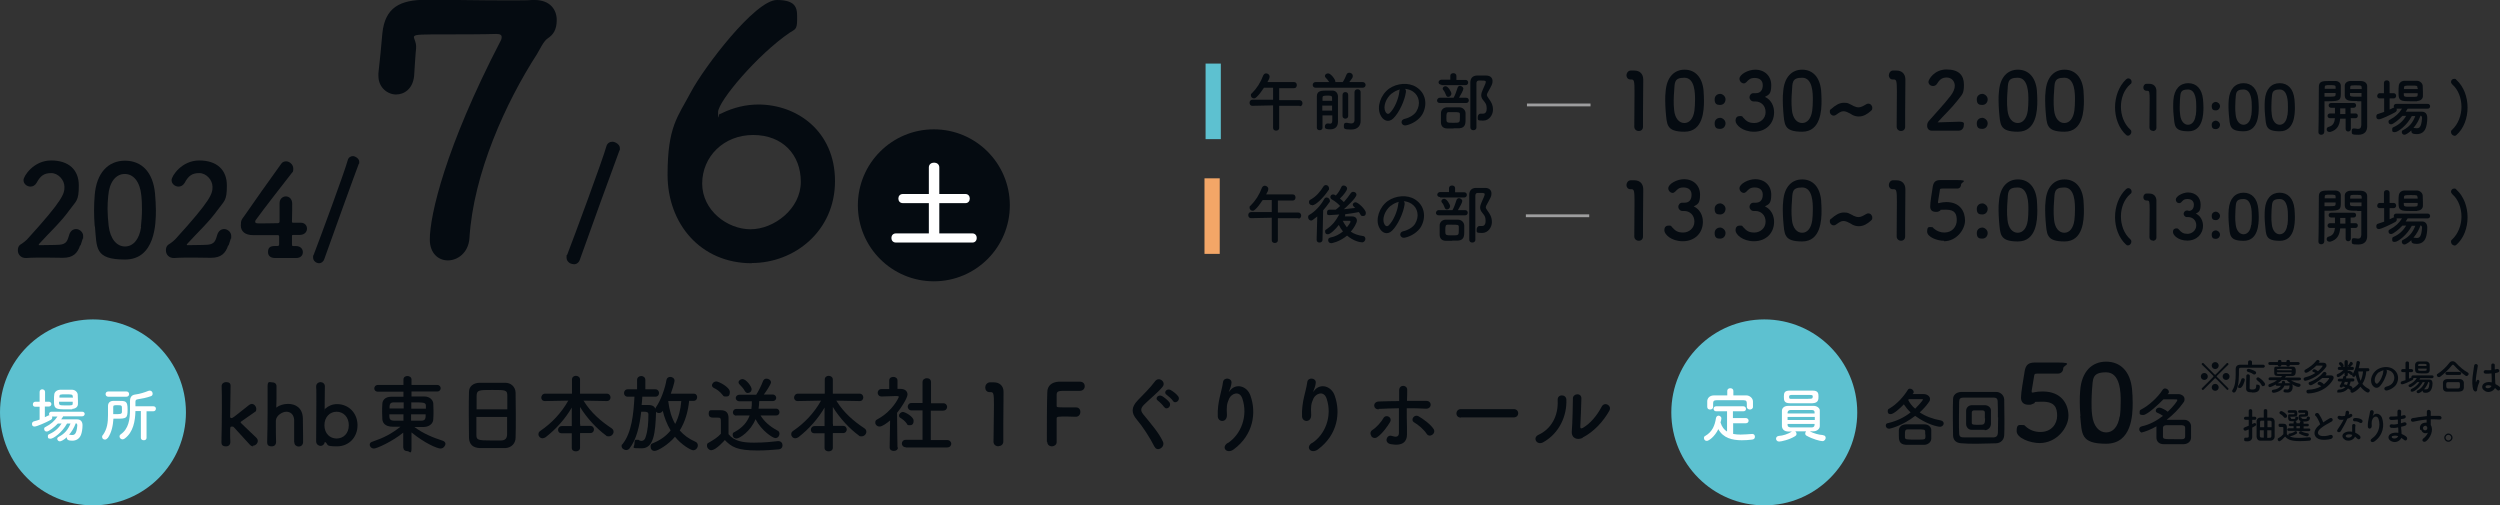 <?xml version="1.0" encoding="UTF-8"?>
<svg id="_レイヤー_1" data-name="レイヤー 1" xmlns="http://www.w3.org/2000/svg" version="1.1" viewBox="0 0 1148.2 232.1">
  <rect x="0" y="0" width="1148.2" height="232.1" fill="#333333" stroke="none"/>
  <defs>
    <style>
      .cls-1 {
        fill: #5dc1d0;
      }

      .cls-1, .cls-2, .cls-3, .cls-4 {
        stroke-width: 0px;
      }

      .cls-2 {
        fill: #050b11;
      }

      .cls-3 {
        fill: #f3a667;
      }

      .cls-5 {
        fill: none;
        stroke: #9e9e9f;
        stroke-miterlimit: 10;
        stroke-width: 1.3px;
      }

      .cls-4 {
        fill: #fff;
      }
    </style>
  </defs>
  <g>
    <g>
      <path class="cls-2" d="M596.9,48.6h-9.4c0-.1,0,10.2,0,10.2,0,.8-.7,1.2-1.4,1.2s-1.4-.4-1.4-1.2v-10.4s-9.5.2-9.5.2h0c-.9,0-1.3-.7-1.3-1.4s.4-1.4,1.3-1.4h9.5s0-5.5,0-5.5h-4.2c-1.1,1.7-2.3,3.3-3.4,4.3-.4.4-.8.6-1.2.6-.8,0-1.4-.7-1.4-1.4s.1-.7.5-1c2.2-2.2,3.9-4.8,5.2-8.2.3-.6.8-.9,1.3-.9.8,0,1.6.6,1.6,1.5s-.5,1.5-1,2.5h12.3c.8,0,1.2.7,1.2,1.4s-.4,1.4-1.2,1.4h-6.9v5.5h9.4c.8,0,1.3.7,1.3,1.4s-.4,1.4-1.2,1.4h0Z"/>
      <path class="cls-2" d="M604.2,40.3c-.9,0-1.3-.7-1.3-1.3s.4-1.3,1.3-1.3h6.3c-.5-.7-1-1.4-1.7-2.1-.2-.2-.3-.4-.3-.7,0-.7.7-1.2,1.5-1.2,1.2,0,3.3,2.8,3.3,3.7s0,.2,0,.3h3.4c.7-1,1.3-2.4,1.7-3.4.3-.7.8-.9,1.3-.9.8,0,1.6.6,1.6,1.4s0,.8-1.6,2.9h6.2c0,0,0,0,0,0,.8,0,1.3.7,1.3,1.3s-.4,1.3-1.3,1.3h-21.5ZM607.4,58.7c0,.7-.6,1.1-1.3,1.1s-1.3-.4-1.3-1.1c0-1.5,0-4.2,0-7s0-5.6,0-7.4c0-2.7,2.1-2.7,4.9-2.7s1.5,0,2.2,0c1.5,0,2.5,1,2.6,2.6,0,.6,0,2.4,0,4.2v4.1c0,.5,0,1.2,0,1.8v1.6h0c0,1.6-.7,3.5-3.5,3.5s-2.5-.8-2.5-1.4.5-1.3,1.2-1.3.2,0,.3,0c.3,0,.6.1.9.1.6,0,1-.3,1-1.6,0-.6,0-1.4,0-2.2h-4.5c0,2.3,0,4.5,0,5.7h0ZM607.3,48.5v2.3h4.5c0-.8,0-1.5,0-2.3h-4.5ZM611.8,46.3c0-.5,0-1,0-1.4,0-.8-.4-1-1.9-1-2.2,0-2.5.2-2.5,1v1.4h4.4ZM616.6,43.6c0-.9.6-1.3,1.3-1.3s1.3.4,1.3,1.3v9.7c0,.8-.7,1.2-1.3,1.2s-1.3-.4-1.3-1.2v-9.7ZM624.9,55.6h0c0,1.8-1,3.9-4.4,3.9s-3.3-.5-3.3-1.7.4-1.4,1.2-1.4.2,0,.3,0c.5.1,1.2.3,1.9.3s1.5-.3,1.5-1.6c0-1.1,0-6,0-9.5v-3.3c0-.9.7-1.3,1.4-1.3s1.4.4,1.4,1.3v13.2Z"/>
      <path class="cls-2" d="M645.7,42.3c-.5,3.8-3.1,9.5-5.8,12.1-2.2,2.1-4.7,1-5.9-1.6-1.8-3.7.1-9.3,4-12.1,3.6-2.5,8.9-3,12.5-.7,4.5,2.8,5.2,8.3,2.7,12.6-1.4,2.3-4.2,4.2-7.1,4.9-2.5.7-3.4-2.3-1-2.9,2.2-.5,4.4-1.8,5.4-3.4,2.1-3.4,1.3-7.3-1.6-9.2-1.1-.7-2.3-1.1-3.6-1.2.3.3.5.8.4,1.4ZM639.2,42.9c-2.7,2.2-4.1,6.1-2.9,8.4.4.9,1.2,1.3,1.9.7,2.2-2,4.2-6.7,4.5-10,0-.4.1-.7.3-.9-1.3.3-2.6.9-3.7,1.8Z"/>
      <path class="cls-2" d="M661.3,47.3c-.9,0-1.3-.6-1.3-1.1s.4-1.3,1.3-1.3h6.3c.6-1,1.4-3.1,1.8-4.5.2-.7.7-1,1.2-1s1.5.6,1.5,1.3-1.1,2.7-2,4.2h3.3c.8,0,1.2.6,1.2,1.2s-.4,1.2-1.2,1.2h-12.2ZM662,38.9c-.9,0-1.3-.6-1.3-1.1s.5-1.2,1.3-1.2h4.1v-1.8s0,0,0,0c0-.8.7-1.2,1.4-1.2s1.4.4,1.4,1.2h0s0,1.9,0,1.9h4.2c.8,0,1.2.6,1.2,1.2s-.4,1.2-1.2,1.2h-11.1ZM667.7,59c-1.2,0-2.3,0-3.2,0-1.9-.1-2.7-1.3-2.7-2.8,0-.6,0-1.2,0-1.7,0-.8,0-1.6,0-2.5,0-1.5,1.1-2.6,2.6-2.7.8,0,1.8,0,2.7,0s2.4,0,3.2,0c1.4,0,2.7,1.1,2.8,2.6,0,1.1,0,2,0,3,0,1.6,0,3.8-2.8,4-.8,0-1.8,0-2.8,0ZM664.1,43.6c-.4-1.1-.8-1.8-1.2-2.2-.2-.2-.3-.5-.3-.7,0-.6.6-1.1,1.3-1.1,1.2,0,2.7,2.6,2.7,3.4s-.7,1.5-1.4,1.5-.8-.3-1.1-.8ZM670.5,52.5c0-1-.5-1-3.1-1s-1.5,0-2,0c-1,0-1.1.6-1.1,2.7s0,2.2,3.1,2.2,3.1,0,3.1-2.6,0-.9,0-1.4ZM678.7,53.7c0-.7.5-1.5,1.3-1.5s.2,0,.3,0c.3,0,.5,0,.8,0,.5,0,1.7-.1,1.7-2.3s-.7-2.7-1.6-3.9c-.7-.8-.9-1.6-.9-2.3s.3-1.6.7-2.5c1-2.2,1.4-3.1,1.4-3.6s-.4-.6-2-.6-.9,0-1.3,0c-.6,0-1,.5-1,1.2,0,1.8,0,3.6,0,5.5,0,4,0,8.1,0,12.3v2.5c0,.9-.7,1.3-1.4,1.3s-1.4-.4-1.4-1.3c0-12.7,0-16.7,0-20.6,0-1.9,1-3.1,2.9-3.2.8,0,1.6,0,2.5,0s1.3,0,1.9,0c1.9,0,2.9,1.1,2.9,2.5s-.3,1.8-2,4.9c-.4.7-.6,1.1-.6,1.5s.3.9.8,1.6c1.1,1.5,2,2.9,2,5.2s-1.7,5-4.5,5-2.5-.3-2.5-1.7Z"/>
    </g>
    <g>
      <path class="cls-2" d="M752.7,60.2c-1,0-2.1-.7-2.1-2,0-3.4.1-11.3.1-16.1s-.2-5.6-1.4-5.6h-.5c-1.2,0-1.8-1-1.8-1.9s.6-2.1,1.9-2.2c.7,0,1,0,1.7,0,2.5,0,4,1.5,4.1,3.9,0,.5,0,1.1,0,1.9,0,2.9-.1,7.9-.1,13.1s0,4.6,0,6.9h0c0,1.4-1,2-2.1,2Z"/>
      <path class="cls-2" d="M765,50.9c-.1-1.6-.2-3.1-.2-4.7s0-2.8.2-4.3c.5-6.4,3.9-9.9,8.7-9.9s8.1,3.4,8.7,9.5c.1,1.6.2,3.2.2,4.8,0,4.2-.3,14.2-8.9,14.2s-8.1-3.4-8.7-9.6ZM778.2,51c.2-1.6.3-3.4.3-5.2,0-2.8,0-10.1-4.9-10.1s-4.4,2.4-4.7,6.3c-.1,1.4-.2,2.7-.2,4s0,3.1.2,4.6c.4,3.8,2.3,5.9,4.7,5.9s4.1-2.1,4.6-5.6Z"/>
      <path class="cls-2" d="M787.5,45.6c0-1.8,1.5-2.5,2.5-2.5s2.5,1,2.5,2.5-1,2.6-2.5,2.6-2.5-.4-2.5-2.6ZM787.5,56.6c0-1.8,1.5-2.5,2.5-2.5s2.5,1,2.5,2.5-1,2.6-2.5,2.6-2.5-.4-2.5-2.6Z"/>
      <path class="cls-2" d="M806.4,42.8c2.2,0,3.2-1.5,3.2-3.7s-1.5-3.3-3.7-3.3-2.8.9-3.8,1.9c-.4.4-.8.6-1.2.6-1,0-2-1-2-2.1,0-2.1,4.1-4.2,7.2-4.2,4.5,0,7.4,3,7.4,7.1s-1.1,4.4-2.9,5.4c4.2,2,4.2,6.4,4.2,7.1,0,5.2-3.8,8.9-9.2,8.9s-8.5-3.2-8.5-5,1-2.2,2.1-2.2,1,.2,1.4.7c1.6,1.8,2.7,2.5,5.2,2.5s5.1-1.9,5.1-5-2.2-4.9-4.7-4.9h-.3c-.2,0-.4,0-.5,0-1.1,0-1.9-1-1.9-1.9s.7-1.9,1.8-1.9h1.1Z"/>
      <path class="cls-2" d="M819,50.9c-.1-1.6-.2-3.1-.2-4.7s0-2.8.2-4.3c.5-6.4,3.9-9.9,8.7-9.9s8.1,3.4,8.7,9.5c.1,1.6.2,3.2.2,4.8,0,4.2-.3,14.2-8.9,14.2s-8.1-3.4-8.7-9.6ZM832.3,51c.2-1.6.3-3.4.3-5.2,0-2.8,0-10.1-4.9-10.1s-4.4,2.4-4.7,6.3c-.1,1.4-.2,2.7-.2,4s0,3.1.2,4.6c.4,3.8,2.3,5.9,4.7,5.9s4.1-2.1,4.6-5.6Z"/>
      <path class="cls-2" d="M853.7,53.5c-.9,0-1.9-.2-2.9-.7-.6-.3-1-.7-1.6-.9-1.1-.6-1.8-.8-2.6-.8-1,0-1.9.6-3.3,1.6-.4.3-.7.4-1.1.4-1,0-1.8-.8-1.8-1.8s.2-.9.7-1.3c1.7-1.5,3.6-2.8,5.7-2.8s2,.3,3.2.8c.5.2.9.5,1.3.7.9.4,1.6.6,2.3.6,1,0,2-.5,3.5-1.4.3-.2.6-.3,1-.3,1,0,1.8.9,1.8,1.9s-.2,1-.7,1.5c-1.6,1.4-3.3,2.5-5.5,2.5Z"/>
      <path class="cls-2" d="M873.2,60.2c-1,0-2.1-.7-2.1-2,0-3.4.1-11.3.1-16.1s-.2-5.6-1.4-5.6h-.5c-1.2,0-1.8-1-1.8-1.9s.6-2.1,1.8-2.2c.7,0,1,0,1.7,0,2.5,0,4,1.5,4.1,3.9,0,.5,0,1.1,0,1.9,0,2.9-.1,7.9-.1,13.1s0,4.6,0,6.9h0c0,1.4-1,2-2.1,2Z"/>
      <path class="cls-2" d="M887.1,60c-1.2,0-2-1-2-2.2s.3-1.7,1-2.5c2.5-2.9,6.6-7.2,9.7-11.2,1.4-1.8,2-3.4,2-4.7,0-2.3-1.7-3.8-3.7-3.8s-3.2.8-4.4,2.8c-.5.8-1.2,1.1-1.9,1.1-1.1,0-2.1-.8-2.1-1.9s2.7-5.7,8.3-5.7,8,2.6,8,7-.9,4.5-3,7.3c-2.7,3.5-6.2,6.7-9.1,10,3,0,7-.3,9.9-.3s2.1,1,2.1,1.9-.8,2.2-2.2,2.2h-12.7Z"/>
      <path class="cls-2" d="M907.9,45.6c0-1.8,1.5-2.5,2.5-2.5s2.5,1,2.5,2.5-1,2.6-2.5,2.6-2.5-.4-2.5-2.6ZM907.9,56.6c0-1.8,1.5-2.5,2.5-2.5s2.5,1,2.5,2.5-1,2.6-2.5,2.6-2.5-.4-2.5-2.6Z"/>
      <path class="cls-2" d="M918.1,50.9c-.1-1.6-.2-3.1-.2-4.7s0-2.8.2-4.3c.5-6.4,3.9-9.9,8.7-9.9s8.1,3.4,8.7,9.5c.1,1.6.2,3.2.2,4.8,0,4.2-.3,14.2-8.9,14.2s-8.1-3.4-8.7-9.6ZM931.3,51c.2-1.6.3-3.4.3-5.2,0-2.8,0-10.1-4.9-10.1s-4.4,2.4-4.7,6.3c-.1,1.4-.2,2.7-.2,4s0,3.1.2,4.6c.4,3.8,2.3,5.9,4.7,5.9s4.1-2.1,4.6-5.6Z"/>
      <path class="cls-2" d="M939.5,50.9c-.1-1.6-.2-3.1-.2-4.7s0-2.8.2-4.3c.5-6.4,3.9-9.9,8.7-9.9s8.1,3.4,8.7,9.5c.1,1.6.2,3.2.2,4.8,0,4.2-.3,14.2-8.9,14.2s-8.1-3.4-8.7-9.6ZM952.7,51c.2-1.6.3-3.4.3-5.2,0-2.8,0-10.1-4.9-10.1s-4.4,2.4-4.7,6.3c-.1,1.4-.2,2.7-.2,4s0,3.1.2,4.6c.4,3.8,2.3,5.9,4.7,5.9s4.1-2.1,4.6-5.6Z"/>
      <path class="cls-2" d="M976.5,62c-3.4-3.1-5.1-7.9-5.1-12.7s1.7-9.6,5-12.8c.4-.3.7-.5,1.1-.5.8,0,1.5.7,1.5,1.5s-.2.9-.6,1.2c-2.9,2.5-4.3,6.4-4.3,10.3s1.4,7.9,4.3,10.5c.4.3.5.7.5,1.1,0,.8-.7,1.7-1.5,1.7s-.6-.1-.9-.4Z"/>
      <path class="cls-2" d="M988.8,60.1c-.8,0-1.6-.5-1.6-1.6,0-2.7.1-8.7.1-12.5s-.1-4.3-1.1-4.3h-.4c-.9,0-1.4-.7-1.4-1.5s.5-1.7,1.4-1.7c.6,0,.8,0,1.4,0,1.9,0,3.1,1.2,3.2,3.1,0,.4,0,.9,0,1.5,0,2.3,0,6.1,0,10.2s0,3.6,0,5.3h0c0,1.1-.8,1.6-1.6,1.6Z"/>
      <path class="cls-2" d="M998.3,52.9c-.1-1.2-.2-2.4-.2-3.6s0-2.2.1-3.4c.4-5,3-7.7,6.8-7.7s6.3,2.6,6.8,7.4c.1,1.3.2,2.5.2,3.7,0,3.2-.2,11-6.9,11s-6.3-2.6-6.8-7.4ZM1008.5,53c.2-1.3.2-2.7.2-4,0-2.2,0-7.9-3.8-7.9s-3.4,1.8-3.7,4.9c0,1.1-.1,2.1-.1,3.1s0,2.4.2,3.6c.3,2.9,1.8,4.6,3.6,4.6s3.2-1.6,3.5-4.3Z"/>
      <path class="cls-2" d="M1015.8,48.7c0-1.4,1.2-1.9,1.9-1.9s1.9.8,1.9,1.9-.8,2-1.9,2-1.9-.3-1.9-2ZM1015.8,57.3c0-1.4,1.2-1.9,1.9-1.9s1.9.8,1.9,1.9-.8,2-1.9,2-1.9-.3-1.9-2Z"/>
      <path class="cls-2" d="M1023.7,52.9c-.1-1.2-.2-2.4-.2-3.6s0-2.2.1-3.4c.4-5,3-7.7,6.8-7.7s6.3,2.6,6.8,7.4c.1,1.3.2,2.5.2,3.7,0,3.2-.2,11-6.9,11s-6.3-2.6-6.8-7.4ZM1034,53c.2-1.3.2-2.7.2-4,0-2.2,0-7.9-3.8-7.9s-3.4,1.8-3.7,4.9c0,1.1-.1,2.1-.1,3.1s0,2.4.2,3.6c.3,2.9,1.8,4.6,3.6,4.6s3.2-1.6,3.5-4.3Z"/>
      <path class="cls-2" d="M1040.3,52.9c-.1-1.2-.2-2.4-.2-3.6s0-2.2.1-3.4c.4-5,3-7.7,6.8-7.7s6.3,2.6,6.8,7.4c.1,1.3.2,2.5.2,3.7,0,3.2-.2,11-6.9,11s-6.3-2.6-6.8-7.4ZM1050.6,53c.2-1.3.2-2.7.2-4,0-2.2,0-7.9-3.8-7.9s-3.4,1.8-3.7,4.9c0,1.1-.1,2.1-.1,3.1s0,2.4.2,3.6c.3,2.9,1.8,4.6,3.6,4.6s3.2-1.6,3.5-4.3Z"/>
      <path class="cls-2" d="M1067.6,49c0,3.2,0,7.5-.1,11.6,0,.8-.7,1.3-1.4,1.3s-1.3-.4-1.3-1.2h0c.2-5.3.1-14.8.2-20.8,0-2.6,1.7-2.7,4.8-2.7s2.2,0,2.8,0c1.4,0,2.5.9,2.5,2.2,0,1,0,2,0,2.9,0,3.5,0,4.2-5.6,4.2s-1.4,0-1.9,0v2.6ZM1072.7,40.9c0-.3,0-.6,0-.9,0-.8-.4-.9-2.5-.9s-2.5,0-2.5,1.1c0,.2,0,.4,0,.6h5.1ZM1067.6,42.7v1.7c.4,0,1.2,0,2.1,0,2.7,0,2.9-.1,3-.9,0-.3,0-.5,0-.8h-5.1ZM1079.7,54.5v4.7c0,.8-.6,1.2-1.2,1.2s-1.2-.4-1.2-1.2v-4.7h-2.5c-.3,3.1-1.4,5.2-4.5,6.1-.2,0-.4,0-.5,0-.8,0-1.2-.6-1.2-1.2s.3-.9.8-1.1c2.2-.5,2.8-2.1,3-4h-2.2c-.8,0-1.2-.5-1.2-1.1s.4-1.1,1.2-1.1h2.2v-.5c0-.7,0-1.5,0-2.1h-1.7c-.8,0-1.2-.5-1.2-1.1s.4-1.1,1.2-1.1h10.3c.8,0,1.1.5,1.1,1.1s-.4,1.1-1.1,1.1h-1.4v2.6h2.2c.8,0,1.1.5,1.1,1.1s-.4,1.1-1.1,1.1h-2.2ZM1077.2,49.8h-2.4v2.6h2.4v-2.6ZM1082.7,46.4c-3.5,0-5.7,0-5.8-2.4,0-.5,0-1.1,0-1.7,0-1,0-2,0-2.9,0-1.3,1.1-2.1,2.5-2.2.5,0,1.7,0,2.8,0s1.6,0,2.1,0c2.1.1,2.9,1.2,2.9,2.5v2.1c0,4.3,0,9,0,12.6s0,2.6,0,3.6c0,2.1-1,3.9-4.1,3.9s-3-.3-3-1.6.4-1.3,1.1-1.3.1,0,.2,0c.6,0,1.1.2,1.5.2.9,0,1.5-.3,1.6-1.7,0-1.1,0-2.5,0-3.8,0-2.1,0-4.2,0-6v-1.2c-.5,0-1.2,0-2,0ZM1084.7,40.9c0-1.7-.1-1.7-2.6-1.7s-2.6,0-2.7.9c0,.3,0,.5,0,.8h5.3ZM1084.7,42.7h-5.4c0,.3,0,.6,0,.8,0,.9.6.9,3.1.9s1.9,0,2.2,0v-1.7Z"/>
      <path class="cls-2" d="M1105.8,49.9c-.3.5-.6.9-.9,1.4,1.6,0,3.6,0,5.4,0h2c1.6,0,2.5,1,2.5,2.9s-.3,3.5-.7,4.6c-.7,1.9-2.2,2.8-4.1,2.8s-2.5-.4-2.5-1.4,0-.2,0-.3c-1.4,1.3-2.7,2-3.2,2-.7,0-1.2-.6-1.2-1.2s.2-.8.7-1c2.7-1.4,4.3-3.3,5.5-6.4h-1.6c-2.3,4.4-6.4,7.4-7.8,7.4s-1.2-.6-1.2-1.3.2-.8.6-1c2.5-1.1,4.4-2.8,5.8-5.2-.6,0-1.2,0-1.7,0-1.5,1.7-4.3,3.9-5.2,3.9s-1.2-.6-1.2-1.2.2-.7.6-.9c2.6-1.4,4.2-2.9,5.6-5.1h-2.5c0,.2.1.3.1.5,0,.4-.2.9-.8,1.2-2,1.1-6.4,3.2-7.4,3.2s-1.2-.6-1.2-1.3.3-1.1.9-1.2c.9-.3,1.8-.6,2.7-.9v-6.2h-2.1c-.8,0-1.1-.6-1.1-1.1s.4-1.3,1.1-1.3h2v-4.7c0-.8.6-1.2,1.3-1.2s1.3.4,1.3,1.2v4.7h1.9c.7,0,1.1.6,1.1,1.2s-.4,1.2-1.1,1.2h-1.9v5.1c.6-.3,1.2-.5,1.7-.8.1,0,.2-.1.4-.1-.1-.2-.2-.4-.2-.6,0-.6.4-1.1,1.2-1.1h14.4c.7,0,1.1.5,1.1,1.1s-.4,1.1-1.1,1.1h-9.1ZM1110.2,46.5c-.9,0-1.9,0-3,0-4.5,0-5.6-.2-5.6-3.4s0-2.4.1-3.5c0-1.3,1-2.5,2.7-2.5.9,0,1.9,0,2.8,0s1.9,0,2.8,0c1.4,0,2.6,1.1,2.7,2.3,0,.9.1,2,.1,3.1s0,1,0,1.5c0,1.5-1.1,2.3-2.7,2.4ZM1110.4,42.8h-6.4c0,1.7,0,1.7,3.1,1.7s3.2,0,3.3-1v-.7ZM1110.3,40.4c0-1.1-.2-1.1-3-1.1s-3.2,0-3.2,1.1v.5s6.3,0,6.3,0v-.5ZM1108.5,58.8c0,0,.1,0,.2,0s.2,0,.3,0c.4,0,.7.1,1,.1,1.1,0,2.1-.4,2.4-4.7h0c0-.7-.3-1-.7-1.1-.7,2-1.8,4-3.2,5.6Z"/>
      <path class="cls-2" d="M1127.2,62.3c-.8,0-1.5-.8-1.5-1.6s.2-.8.5-1.1c2.8-2.6,4.3-6.6,4.3-10.5s-1.4-7.9-4.2-10.3c-.4-.4-.6-.8-.6-1.2,0-.7.6-1.4,1.4-1.4s.7.1,1.1.5c3.4,3.1,5.1,7.9,5.1,12.7s-1.7,9.6-5.1,12.6c-.3.3-.6.4-.9.4Z"/>
    </g>
    <line class="cls-5" x1="701.3" y1="48.2" x2="730.5" y2="48.2"/>
    <rect class="cls-1" x="553.7" y="29.2" width="7" height="34.7"/>
    <g>
      <path class="cls-2" d="M596.3,100.2h-9.4c0-.1,0,10.2,0,10.2,0,.8-.7,1.2-1.4,1.2s-1.4-.4-1.4-1.2v-10.4s-9.5.2-9.5.2h0c-.9,0-1.3-.7-1.3-1.4s.4-1.4,1.3-1.4h9.5s0-5.5,0-5.5h-4.2c-1.1,1.7-2.3,3.3-3.4,4.3-.4.4-.8.6-1.2.6-.8,0-1.4-.7-1.4-1.4s.1-.7.5-1c2.2-2.2,3.9-4.8,5.2-8.2.3-.6.8-.9,1.3-.9.8,0,1.6.6,1.6,1.5s-.5,1.5-1,2.5h12.3c.8,0,1.2.7,1.2,1.4s-.4,1.4-1.2,1.4h-6.9v5.5h9.4c.8,0,1.3.7,1.3,1.4s-.4,1.4-1.2,1.4h0Z"/>
      <path class="cls-2" d="M605,99.4c-2,1.6-2.4,1.9-2.8,1.9-.8,0-1.4-.7-1.4-1.5s.2-.9.7-1.2c2.5-1.5,5-4.1,6.7-7.2.3-.5.7-.7,1.1-.7.8,0,1.5.8,1.5,1.5s0,.5-.3.8c-.9,1.3-1.8,2.5-2.8,3.6l-.3,13.5c0,.9-.7,1.3-1.4,1.3s-1.3-.4-1.3-1.3h0c0,0,.3-10.8.3-10.8ZM602.6,94.2c-.7,0-1.4-.4-1.4-1.3s.3-1,1-1.4c2.3-1.3,4.1-3.4,5.6-5.8.3-.5.8-.7,1.2-.7.8,0,1.4.7,1.4,1.5s0,.6-.3.9c-2.3,3.5-5.9,6.9-7.4,6.9ZM617.3,99.4c1.3,0,3.2,0,3.7,0,1.4,0,2.2.8,2.2,1.9s-1.4,3.5-2.8,5.1c1.4,1,3.3,1.7,5.6,2,.7,0,1.1.7,1.1,1.3s-.5,1.6-1.5,1.6-4-.6-6.9-3.1c-3.5,2.9-7,3.5-7.3,3.5-.9,0-1.4-.7-1.4-1.4s.3-1,1-1.2c2.2-.4,4.2-1.5,5.8-2.8-.8-1-1.4-1.9-1.9-3-1.3,1.8-3.9,4.3-5,4.3s-1.3-.7-1.3-1.3.1-.7.5-.9c2.9-2,4.2-3.7,6-6.9-1,0-3.2.3-4.5.3s-1.1-.6-1.1-1.3.3-1.2,1.1-1.2,1.9,0,2.9,0h0c.6-.5,1.3-1,2-1.7-1.1-1.2-2.5-2.3-3.8-3-.5-.3-.7-.7-.7-1.1,0-.6.5-1.2,1.2-1.2s1,.3,1.3.5c1.1-1.1,2-2.6,2.6-4,.2-.4.6-.6,1-.6.8,0,1.6.6,1.6,1.4s-1.4,2.8-3.3,4.6c.7.5,1.3,1.1,1.8,1.6,1.2-1.3,2.3-2.8,3.2-4.1.3-.4.7-.6,1.1-.6.8,0,1.5.5,1.5,1.3,0,1.5-4.9,5.9-5.8,6.7,1.8-.2,3.5-.4,5.2-.6-.2-.2-.4-.4-.6-.6-.3-.3-.5-.6-.5-.9,0-.6.6-1.1,1.3-1.1,1.2,0,4.7,3.4,4.7,4.8s-.7,1.5-1.4,1.5-.8-.2-1.1-.7c-.2-.4-.5-.8-.7-1.1-1.9.4-4.1.7-6.3,1,0,.1,0,.3,0,.4,0,.2,0,.5-.2.7v.2ZM620.2,101.7c0-.3-.2-.3-.4-.3h0c-.2,0-1.8,0-3.1,0,.5,1,1.1,2,1.9,3,.6-.7,1.7-2.2,1.7-2.7Z"/>
      <path class="cls-2" d="M645.1,93.9c-.5,3.8-3.1,9.5-5.8,12.1-2.2,2.1-4.7,1-5.9-1.6-1.8-3.7.1-9.3,4-12.1,3.6-2.5,8.9-3,12.5-.7,4.5,2.8,5.2,8.3,2.7,12.6-1.4,2.3-4.2,4.2-7.1,4.9-2.5.7-3.4-2.3-1-2.9,2.2-.5,4.4-1.8,5.4-3.4,2.1-3.4,1.3-7.3-1.6-9.2-1.1-.7-2.3-1.1-3.6-1.2.3.3.5.8.4,1.4ZM638.7,94.5c-2.7,2.2-4.1,6.1-2.9,8.4.4.9,1.2,1.3,1.9.7,2.2-2,4.2-6.7,4.5-10,0-.4.1-.7.3-.9-1.3.3-2.6.9-3.7,1.8Z"/>
      <path class="cls-2" d="M660.8,98.9c-.9,0-1.3-.6-1.3-1.1s.4-1.3,1.3-1.3h6.3c.6-1,1.4-3.1,1.8-4.5.2-.7.7-1,1.2-1s1.5.6,1.5,1.3-1.1,2.7-2,4.2h3.3c.8,0,1.2.6,1.2,1.2s-.4,1.2-1.2,1.2h-12.2ZM661.4,90.5c-.9,0-1.3-.6-1.3-1.1s.5-1.2,1.3-1.2h4.1v-1.8s0,0,0,0c0-.8.7-1.2,1.4-1.2s1.4.4,1.4,1.2h0s0,1.9,0,1.9h4.2c.8,0,1.2.6,1.2,1.2s-.4,1.2-1.2,1.2h-11.1ZM667.1,110.6c-1.2,0-2.3,0-3.2,0-1.9-.1-2.7-1.3-2.7-2.8,0-.6,0-1.2,0-1.7,0-.8,0-1.6,0-2.5,0-1.5,1.1-2.6,2.6-2.7.8,0,1.8,0,2.7,0s2.4,0,3.2,0c1.4,0,2.7,1.1,2.8,2.6,0,1.1,0,2,0,3,0,1.6,0,3.8-2.8,4-.8,0-1.8,0-2.8,0ZM663.5,95.3c-.4-1.1-.8-1.8-1.2-2.2-.2-.2-.3-.5-.3-.7,0-.6.6-1.1,1.3-1.1,1.2,0,2.7,2.6,2.7,3.4s-.7,1.5-1.4,1.5-.8-.3-1.1-.8ZM670,104.2c0-1-.5-1-3.1-1s-1.5,0-2,0c-1,0-1.1.6-1.1,2.7s0,2.2,3.1,2.2,3.1,0,3.1-2.6,0-.9,0-1.4ZM678.2,105.3c0-.7.5-1.5,1.3-1.5s.2,0,.3,0c.3,0,.5,0,.8,0,.5,0,1.7-.1,1.7-2.3s-.7-2.7-1.6-3.9c-.7-.8-.9-1.6-.9-2.3s.3-1.6.7-2.5c1-2.2,1.4-3.1,1.4-3.6s-.4-.6-2-.6-.9,0-1.3,0c-.6,0-1,.5-1,1.2,0,1.8,0,3.6,0,5.5,0,4,0,8.1,0,12.3v2.5c0,.9-.7,1.3-1.4,1.3s-1.4-.4-1.4-1.3c0-12.7,0-16.7,0-20.6,0-1.9,1-3.1,2.9-3.2.8,0,1.6,0,2.5,0s1.3,0,1.9,0c1.9,0,2.9,1.1,2.9,2.5s-.3,1.8-2,4.9c-.4.7-.6,1.1-.6,1.5s.3.9.8,1.6c1.1,1.5,2,2.9,2,5.2s-1.7,5-4.5,5-2.5-.3-2.5-1.7Z"/>
    </g>
    <g>
      <path class="cls-2" d="M752.7,110.6c-1,0-2.1-.7-2.1-2,0-3.4.1-11.3.1-16.1s-.2-5.6-1.4-5.6h-.5c-1.2,0-1.8-1-1.8-1.9s.6-2.1,1.9-2.2c.7,0,1,0,1.7,0,2.5,0,4,1.5,4.1,3.9,0,.5,0,1.1,0,1.9,0,2.9-.1,7.9-.1,13.1s0,4.6,0,6.9h0c0,1.4-1,2-2.1,2Z"/>
      <path class="cls-2" d="M773.7,93.1c2.2,0,3.2-1.5,3.2-3.7s-1.5-3.3-3.7-3.3-2.8.9-3.8,1.9c-.4.4-.8.6-1.2.6-1,0-2-1-2-2.1,0-2.1,4.1-4.2,7.2-4.2,4.5,0,7.4,3,7.4,7.1s-1.1,4.4-2.9,5.4c4.2,2,4.2,6.4,4.2,7.1,0,5.2-3.8,8.9-9.2,8.9s-8.5-3.2-8.5-5,1-2.2,2.1-2.2,1,.2,1.4.7c1.6,1.8,2.7,2.5,5.2,2.5s5.1-1.9,5.1-5-2.2-4.9-4.7-4.9h-.3c-.2,0-.4,0-.5,0-1.1,0-1.9-1-1.9-1.9s.7-1.9,1.8-1.9h1.1Z"/>
      <path class="cls-2" d="M787.5,95.9c0-1.8,1.5-2.5,2.5-2.5s2.5,1,2.5,2.5-1,2.6-2.5,2.6-2.5-.4-2.5-2.6ZM787.5,107c0-1.8,1.5-2.5,2.5-2.5s2.5,1,2.5,2.5-1,2.6-2.5,2.6-2.5-.4-2.5-2.6Z"/>
      <path class="cls-2" d="M806.4,93.1c2.2,0,3.2-1.5,3.2-3.7s-1.5-3.3-3.7-3.3-2.8.9-3.8,1.9c-.4.4-.8.6-1.2.6-1,0-2-1-2-2.1,0-2.1,4.1-4.2,7.2-4.2,4.5,0,7.4,3,7.4,7.1s-1.1,4.4-2.9,5.4c4.2,2,4.2,6.4,4.2,7.1,0,5.2-3.8,8.9-9.2,8.9s-8.5-3.2-8.5-5,1-2.2,2.1-2.2,1,.2,1.4.7c1.6,1.8,2.7,2.5,5.2,2.5s5.1-1.9,5.1-5-2.2-4.9-4.7-4.9h-.3c-.2,0-.4,0-.5,0-1.1,0-1.9-1-1.9-1.9s.7-1.9,1.8-1.9h1.1Z"/>
      <path class="cls-2" d="M819,101.3c-.1-1.6-.2-3.1-.2-4.7s0-2.8.2-4.3c.5-6.4,3.9-9.9,8.7-9.9s8.1,3.4,8.7,9.5c.1,1.6.2,3.2.2,4.8,0,4.2-.3,14.2-8.9,14.2s-8.1-3.4-8.7-9.6ZM832.3,101.4c.2-1.6.3-3.4.3-5.2,0-2.8,0-10.1-4.9-10.1s-4.4,2.4-4.7,6.3c-.1,1.4-.2,2.7-.2,4s0,3.1.2,4.6c.4,3.8,2.3,5.9,4.7,5.9s4.1-2.1,4.6-5.6Z"/>
      <path class="cls-2" d="M853.7,103.9c-.9,0-1.9-.2-2.9-.7-.6-.3-1-.7-1.6-.9-1.1-.6-1.8-.8-2.6-.8-1,0-1.9.6-3.3,1.6-.4.3-.7.4-1.1.4-1,0-1.8-.8-1.8-1.8s.2-.9.7-1.3c1.7-1.5,3.6-2.8,5.7-2.8s2,.3,3.2.8c.5.2.9.5,1.3.7.9.4,1.6.6,2.3.6,1,0,2-.5,3.5-1.4.3-.2.6-.3,1-.3,1,0,1.8.9,1.8,1.9s-.2,1-.7,1.5c-1.6,1.4-3.3,2.5-5.5,2.5Z"/>
      <path class="cls-2" d="M873.2,110.6c-1,0-2.1-.7-2.1-2,0-3.4.1-11.3.1-16.1s-.2-5.6-1.4-5.6h-.5c-1.2,0-1.8-1-1.8-1.9s.6-2.1,1.8-2.2c.7,0,1,0,1.7,0,2.5,0,4,1.5,4.1,3.9,0,.5,0,1.1,0,1.9,0,2.9-.1,7.9-.1,13.1s0,4.6,0,6.9h0c0,1.4-1,2-2.1,2Z"/>
      <path class="cls-2" d="M892.9,110.6c-3.3,0-7.8-1.8-7.8-4.2s.8-2.1,1.8-2.1.8.2,1.2.6c1.5,1.3,3.2,1.9,4.9,1.9,3.7,0,5.7-2.8,5.7-5.6s-.7-4.9-4.9-4.9-2,.2-2.8.5c-.5.2-.8.5-1.4.5-.2,0-.4,0-.5,0-1.6,0-2.6-.7-2.6-2.5s.7-6,1.2-9.2c.4-2,1.2-2.9,3.5-2.9h.2c1,0,1.6,0,7.4,0s1.9,1,1.9,2-.6,1.9-1.8,1.9-5.8,0-6.9,0-1,.3-1.1,1c-.2,1.3-.7,4.2-.8,5v.3c0,.3,0,.4.3.4s.5-.1.8-.2c.6-.1,1.6-.3,2.7-.3,6.4,0,8.6,4.4,8.6,8.5s-3.9,9.5-9.7,9.5Z"/>
      <path class="cls-2" d="M907.9,95.9c0-1.8,1.5-2.5,2.5-2.5s2.5,1,2.5,2.5-1,2.6-2.5,2.6-2.5-.4-2.5-2.6ZM907.9,107c0-1.8,1.5-2.5,2.5-2.5s2.5,1,2.5,2.5-1,2.6-2.5,2.6-2.5-.4-2.5-2.6Z"/>
      <path class="cls-2" d="M918.1,101.3c-.1-1.6-.2-3.1-.2-4.7s0-2.8.2-4.3c.5-6.4,3.9-9.9,8.7-9.9s8.1,3.4,8.7,9.5c.1,1.6.2,3.2.2,4.8,0,4.2-.3,14.2-8.9,14.2s-8.1-3.4-8.7-9.6ZM931.3,101.4c.2-1.6.3-3.4.3-5.2,0-2.8,0-10.1-4.9-10.1s-4.4,2.4-4.7,6.3c-.1,1.4-.2,2.7-.2,4s0,3.1.2,4.6c.4,3.8,2.3,5.9,4.7,5.9s4.1-2.1,4.6-5.6Z"/>
      <path class="cls-2" d="M939.5,101.3c-.1-1.6-.2-3.1-.2-4.7s0-2.8.2-4.3c.5-6.4,3.9-9.9,8.7-9.9s8.1,3.4,8.7,9.5c.1,1.6.2,3.2.2,4.8,0,4.2-.3,14.2-8.9,14.2s-8.1-3.4-8.7-9.6ZM952.7,101.4c.2-1.6.3-3.4.3-5.2,0-2.8,0-10.1-4.9-10.1s-4.4,2.4-4.7,6.3c-.1,1.4-.2,2.7-.2,4s0,3.1.2,4.6c.4,3.8,2.3,5.9,4.7,5.9s4.1-2.1,4.6-5.6Z"/>
      <path class="cls-2" d="M976.5,112.4c-3.4-3.1-5.1-7.9-5.1-12.7s1.7-9.6,5-12.8c.4-.3.7-.5,1.1-.5.8,0,1.5.7,1.5,1.5s-.2.9-.6,1.2c-2.9,2.5-4.3,6.4-4.3,10.3s1.4,7.9,4.3,10.5c.4.3.5.7.5,1.1,0,.8-.7,1.7-1.5,1.7s-.6-.1-.9-.4Z"/>
      <path class="cls-2" d="M988.8,110.5c-.8,0-1.6-.5-1.6-1.6,0-2.7.1-8.7.1-12.5s-.1-4.3-1.1-4.3h-.4c-.9,0-1.4-.7-1.4-1.5s.5-1.7,1.4-1.7c.6,0,.8,0,1.4,0,1.9,0,3.1,1.2,3.2,3.1,0,.4,0,.9,0,1.5,0,2.3,0,6.1,0,10.2s0,3.6,0,5.3h0c0,1.1-.8,1.6-1.6,1.6Z"/>
      <path class="cls-2" d="M1005.1,96.9c1.7,0,2.5-1.2,2.5-2.9s-1.2-2.6-2.9-2.6-2.2.7-2.9,1.5c-.3.3-.6.4-1,.4-.8,0-1.5-.7-1.5-1.6,0-1.6,3.2-3.3,5.6-3.3,3.5,0,5.8,2.3,5.8,5.5s-.9,3.5-2.2,4.2c3.2,1.5,3.3,5,3.3,5.5,0,4-3,6.9-7.2,6.9s-6.6-2.5-6.6-3.9.8-1.7,1.6-1.7.7.2,1.1.5c1.2,1.4,2.1,2,4,2s4-1.5,4-3.9-1.7-3.8-3.7-3.8h-.2c-.2,0-.3,0-.4,0-.9,0-1.5-.8-1.5-1.5s.6-1.5,1.4-1.5h.8Z"/>
      <path class="cls-2" d="M1015.8,99.1c0-1.4,1.2-1.9,1.9-1.9s1.9.8,1.9,1.9-.8,2-1.9,2-1.9-.3-1.9-2ZM1015.8,107.7c0-1.4,1.2-1.9,1.9-1.9s1.9.8,1.9,1.9-.8,2-1.9,2-1.9-.3-1.9-2Z"/>
      <path class="cls-2" d="M1023.7,103.2c-.1-1.2-.2-2.4-.2-3.6s0-2.2.1-3.4c.4-5,3-7.7,6.8-7.7s6.3,2.6,6.8,7.4c.1,1.3.2,2.5.2,3.7,0,3.2-.2,11-6.9,11s-6.3-2.6-6.8-7.4ZM1034,103.3c.2-1.3.2-2.7.2-4,0-2.2,0-7.9-3.8-7.9s-3.4,1.8-3.7,4.9c0,1.1-.1,2.1-.1,3.1s0,2.4.2,3.6c.3,2.9,1.8,4.6,3.6,4.6s3.2-1.6,3.5-4.3Z"/>
      <path class="cls-2" d="M1040.3,103.2c-.1-1.2-.2-2.4-.2-3.6s0-2.2.1-3.4c.4-5,3-7.7,6.8-7.7s6.3,2.6,6.8,7.4c.1,1.3.2,2.5.2,3.7,0,3.2-.2,11-6.9,11s-6.3-2.6-6.8-7.4ZM1050.6,103.3c.2-1.3.2-2.7.2-4,0-2.2,0-7.9-3.8-7.9s-3.4,1.8-3.7,4.9c0,1.1-.1,2.1-.1,3.1s0,2.4.2,3.6c.3,2.9,1.8,4.6,3.6,4.6s3.2-1.6,3.5-4.3Z"/>
      <path class="cls-2" d="M1067.6,99.3c0,3.2,0,7.5-.1,11.6,0,.8-.7,1.3-1.4,1.3s-1.3-.4-1.3-1.2h0c.2-5.3.1-14.8.2-20.8,0-2.6,1.7-2.7,4.8-2.7s2.2,0,2.8,0c1.4,0,2.5.9,2.5,2.2,0,1,0,2,0,2.9,0,3.5,0,4.2-5.6,4.2s-1.4,0-1.9,0v2.6ZM1072.7,91.2c0-.3,0-.6,0-.9,0-.8-.4-.9-2.5-.9s-2.5,0-2.5,1.1c0,.2,0,.4,0,.6h5.1ZM1067.6,93v1.7c.4,0,1.2,0,2.1,0,2.7,0,2.9-.1,3-.9,0-.3,0-.5,0-.8h-5.1ZM1079.7,104.9v4.7c0,.8-.6,1.2-1.2,1.2s-1.2-.4-1.2-1.2v-4.7h-2.5c-.3,3.1-1.4,5.2-4.5,6.1-.2,0-.4,0-.5,0-.8,0-1.2-.6-1.2-1.2s.3-.9.8-1.1c2.2-.5,2.8-2.1,3-4h-2.2c-.8,0-1.2-.5-1.2-1.1s.4-1.1,1.2-1.1h2.2v-.5c0-.7,0-1.5,0-2.1h-1.7c-.8,0-1.2-.5-1.2-1.1s.4-1.1,1.2-1.1h10.3c.8,0,1.1.5,1.1,1.1s-.4,1.1-1.1,1.1h-1.4v2.6h2.2c.8,0,1.1.5,1.1,1.1s-.4,1.1-1.1,1.1h-2.2ZM1077.2,100.1h-2.4v2.6h2.4v-2.6ZM1082.7,96.8c-3.5,0-5.7,0-5.8-2.4,0-.5,0-1.1,0-1.7,0-1,0-2,0-2.9,0-1.3,1.1-2.1,2.5-2.2.5,0,1.7,0,2.8,0s1.6,0,2.1,0c2.1.1,2.9,1.2,2.9,2.5v2.1c0,4.3,0,9,0,12.6s0,2.6,0,3.6c0,2.1-1,3.9-4.1,3.9s-3-.3-3-1.6.4-1.3,1.1-1.3.1,0,.2,0c.6,0,1.1.2,1.5.2.9,0,1.5-.3,1.6-1.7,0-1.1,0-2.5,0-3.8,0-2.1,0-4.2,0-6v-1.2c-.5,0-1.2,0-2,0ZM1084.7,91.2c0-1.7-.1-1.7-2.6-1.7s-2.6,0-2.7.9c0,.3,0,.5,0,.8h5.3ZM1084.7,93h-5.4c0,.3,0,.6,0,.8,0,.9.6.9,3.1.9s1.9,0,2.2,0v-1.7Z"/>
      <path class="cls-2" d="M1105.8,100.3c-.3.5-.6.9-.9,1.4,1.6,0,3.6,0,5.4,0h2c1.6,0,2.5,1,2.5,2.9s-.3,3.5-.7,4.6c-.7,1.9-2.2,2.8-4.1,2.8s-2.5-.4-2.5-1.4,0-.2,0-.3c-1.4,1.3-2.7,2-3.2,2-.7,0-1.2-.6-1.2-1.2s.2-.8.7-1c2.7-1.4,4.3-3.3,5.5-6.4h-1.6c-2.3,4.4-6.4,7.4-7.8,7.4s-1.2-.6-1.2-1.3.2-.8.6-1c2.5-1.1,4.4-2.8,5.8-5.2-.6,0-1.2,0-1.7,0-1.5,1.7-4.3,3.9-5.2,3.9s-1.2-.6-1.2-1.2.2-.7.6-.9c2.6-1.4,4.2-2.9,5.6-5.1h-2.5c0,.2.1.3.1.5,0,.4-.2.9-.8,1.2-2,1.1-6.4,3.2-7.4,3.2s-1.2-.6-1.2-1.3.3-1.1.9-1.2c.9-.3,1.8-.6,2.7-.9v-6.2h-2.1c-.8,0-1.1-.6-1.1-1.1s.4-1.3,1.1-1.3h2v-4.7c0-.8.6-1.2,1.3-1.2s1.3.4,1.3,1.2v4.7h1.9c.7,0,1.1.6,1.1,1.2s-.4,1.2-1.1,1.2h-1.9v5.1c.6-.3,1.2-.5,1.7-.8.1,0,.2-.1.4-.1-.1-.2-.2-.4-.2-.6,0-.6.4-1.1,1.2-1.1h14.4c.7,0,1.1.5,1.1,1.1s-.4,1.1-1.1,1.1h-9.1ZM1110.2,96.9c-.9,0-1.9,0-3,0-4.5,0-5.6-.2-5.6-3.4s0-2.4.1-3.5c0-1.3,1-2.5,2.7-2.5.9,0,1.9,0,2.8,0s1.9,0,2.8,0c1.4,0,2.6,1.1,2.7,2.3,0,.9.1,2,.1,3.1s0,1,0,1.5c0,1.5-1.1,2.3-2.7,2.4ZM1110.4,93.2h-6.4c0,1.7,0,1.7,3.1,1.7s3.2,0,3.3-1v-.7ZM1110.3,90.7c0-1.1-.2-1.1-3-1.1s-3.2,0-3.2,1.1v.5s6.3,0,6.3,0v-.5ZM1108.5,109.2c0,0,.1,0,.2,0s.2,0,.3,0c.4,0,.7.1,1,.1,1.1,0,2.1-.4,2.4-4.7h0c0-.7-.3-1-.7-1.1-.7,2-1.8,4-3.2,5.6Z"/>
      <path class="cls-2" d="M1127.2,112.7c-.8,0-1.5-.8-1.5-1.6s.2-.8.5-1.1c2.8-2.6,4.3-6.6,4.3-10.5s-1.4-7.9-4.2-10.3c-.4-.4-.6-.8-.6-1.2,0-.7.6-1.4,1.4-1.4s.7.1,1.1.5c3.4,3.1,5.1,7.9,5.1,12.7s-1.7,9.6-5.1,12.6c-.3.3-.6.4-.9.4Z"/>
    </g>
    <line class="cls-5" x1="700.8" y1="99.1" x2="729.9" y2="99.1"/>
    <rect class="cls-3" x="553.2" y="81.9" width="7" height="34.7"/>
  </g>
  <g>
    <g>
      <path class="cls-2" d="M36.8,112.7c-1.2,3.6-3.2,5.7-7.9,5.7h-.6c-2.3,0-4.8-.1-7.3-.1s-6.4,0-9,.2h-.2c-2.2,0-3.6-1.6-3.6-3.5s.8-2.5,2-3.2c.7-.5,1.5-1.1,2.2-1.8,16.8-18.4,17.2-21.1,17.2-24.2s-2.8-6.3-6.1-6.3-5,1.3-6.7,4.5c-.7,1.2-1.8,1.7-2.8,1.7-1.6,0-3.2-1.2-3.2-3s4.6-9,12.7-9,12.7,4.3,12.7,11.5-1.2,7-4.3,11.3c-4.1,5.7-9.3,10.4-13.9,15.5-.1.1-.2.2-.2.4s.1.2.5.2c2-.1,6.5,0,9.1-.2,3.2-.3,3.6-1.9,4.4-4.6.6-1.9,1.9-2.6,3.2-2.6s3.2,1.2,3.2,3.2,0,.8-.2,1.2l-1,3.1Z"/>
      <path class="cls-2" d="M43.5,104c-.2-2.5-.3-5-.3-7.4s.1-4.6.3-7c.8-10.2,6.2-15.8,13.9-15.8s12.9,5.3,13.8,15.1c.2,2.6.4,5.2.4,7.7,0,5.7-.2,22.6-14.2,22.6s-12.9-5.3-13.8-15.2ZM64.7,104.3c.3-2.6.5-5.4.5-8.3s-.1-4.3-.3-6.3c-.6-6.1-3.5-9.8-7.6-9.8s-7.1,3.7-7.6,10.1c-.2,2-.3,4-.3,6s.2,5.2.5,7.7c.7,6,3.7,9.5,7.5,9.5s6.6-3.3,7.4-8.9Z"/>
      <path class="cls-2" d="M104.8,112.7c-1.2,3.6-3.2,5.7-7.9,5.7h-.6c-2.3,0-4.8-.1-7.3-.1s-6.4,0-9,.2h-.2c-2.2,0-3.6-1.6-3.6-3.5s.8-2.5,2-3.2c.7-.5,1.5-1.1,2.2-1.8,16.8-18.4,17.2-21.1,17.2-24.2s-2.8-6.3-6.1-6.3-5,1.3-6.7,4.5c-.7,1.2-1.8,1.7-2.8,1.7-1.6,0-3.2-1.2-3.2-3s4.6-9,12.7-9,12.7,4.3,12.7,11.5-1.2,7-4.3,11.3c-4.1,5.7-9.3,10.4-13.9,15.5-.1.1-.2.2-.2.4s.1.2.5.2c2-.1,6.5,0,9.1-.2,3.2-.3,3.6-1.9,4.4-4.6.6-1.9,1.9-2.6,3.2-2.6s3.2,1.2,3.2,3.2,0,.8-.2,1.2l-1,3.1Z"/>
      <path class="cls-2" d="M128.2,108.6c0-.4-.2-.6-.6-.6-5.4,0-10.8,0-11.3,0-3.8,0-5.7-1.8-5.7-4.4s.5-2.9,1.6-4.4c3.4-5,12.7-18.1,16.9-23.9.6-.9,1.4-1.2,2.3-1.2,1.6,0,3.3,1.5,3.3,3.3s-.3,1.5-.8,2.2c-2.5,3.2-13.2,16.9-16.4,21.4-.2.3-.3.5-.3.8,0,.8.8.8,2.1.8s5,0,8.3-.1c.5,0,.8-.3.8-.8v-3c0-2.3,0-4,0-5.2v-.2c0-2,1.5-3.1,2.9-3.1s2.9,1.1,2.9,3.3,0,4.3-.1,8.1c0,.5,0,.7.6.7,1.8,0,3.1,0,3.3,0h.2c1.8,0,2.8,1.3,2.8,2.7s-1,2.8-3.2,2.9c-.9,0-1.8,0-2.7,0s-1,0-1,.6c0,.9,0,2.5,0,3.6s.2.9,1.6.9h.1c2.2,0,3.3,1.3,3.3,2.8s-1,2.7-3.1,2.7h-.3c-1.5,0-3.2,0-4.9,0s-3.1,0-4.4,0c-1.6,0-3.3-.6-3.3-2.7s1-2.8,3.1-2.8h.9c.5,0,1.1,0,1.1-.7v-3.7Z"/>
      <path class="cls-2" d="M146.6,120.9c-1.4,0-2.8-1.1-2.8-2.6s0-.7.2-1.1c2.6-6.7,14.5-38.9,15.7-43.6.3-1.3,1.4-1.9,2.4-1.9s2.9,1.1,2.9,2.6,0,.6-.2.9c-1.6,4.1-13.1,36-15.9,43.9-.5,1.3-1.5,1.8-2.4,1.8Z"/>
      <path class="cls-2" d="M205.7,119.6c-4.3,0-8.3-3.2-8.3-9.6,0-11.2,7.2-42.4,32.4-91,.5-.8.6-1.4.6-2.1s-.6-1.3-2.3-1.3h-.5c-1.5,0-2.6.2-23.2.2s-12.7,0-13.3,6.5c-.2,1.3-.8,10.9-.9,12.6-.6,5.8-4.4,8.5-8.3,8.5s-8.1-3.2-8.1-8.5v-1.3c.6-4.9,1.5-14.5,1.8-18.2,1.2-12,8.1-15.5,20.2-15.5s24.3.3,37.6.3,8.4-.2,11.6-.2h.5c7.3,0,10.2,4.6,10.2,9.2s-1.7,6.8-4.1,8.4c-2,1.3-3.7,5.2-5,7.3-14.2,22-29.2,54.7-31,84.6-.5,6.6-5.4,10.1-9.9,10.1Z"/>
      <path class="cls-2" d="M263.4,121.3c-1.6,0-3.2-1.2-3.2-3s0-.8.3-1.3c3-7.7,16.6-44.5,18-49.8.4-1.5,1.6-2.1,2.8-2.1s3.4,1.2,3.4,2.9,0,.7-.2,1.1c-1.8,4.7-15,41.1-18.2,50.2-.5,1.5-1.7,2.1-2.8,2.1Z"/>
      <path class="cls-2" d="M345.3,120.9c-23.7,0-38.7-18.3-38.7-40.6s4.7-26.6,10.6-37.8c6.3-11.9,29.7-42.5,39.6-42.5s9.3,4.7,9.3,9.2-1.1,4.3-3.4,5.8c-14.7,10-32.9,31.5-32.9,36.5s.2.8.8.8.5-.2.9-.3c5.5-2.7,11.3-4,16.8-4,17.7,0,35.2,12.2,35.2,35.2s-18.7,37.6-38.2,37.6ZM345.9,62c-13.6,0-23.4,10-23.4,22.3s11.5,21,22.2,21,23.1-9.3,23.1-21.8-8.4-21.5-21.9-21.5Z"/>
    </g>
    <g>
      <circle class="cls-2" cx="428.9" cy="94.3" r="34.9"/>
      <path class="cls-4" d="M411.5,111.4c-1.4,0-2.1-1-2.1-2.1s.7-2.1,2.1-2.1h15.1v-13.9h-11.9c-1.4,0-2.1-1-2.1-2.1s.7-2.1,2.1-2.1h11.9v-12.2c0-1.5,1.2-2.2,2.4-2.2s2.4.7,2.4,2.2v12.2h12c1.3,0,2,1,2,2.1s-.7,2.1-2,2.1h-12v13.9h15.2c1.3,0,2,1,2,2.1s-.7,2.1-2,2.1h-35Z"/>
    </g>
  </g>
  <g>
    <g>
      <circle class="cls-1" cx="42.7" cy="189.4" r="42.7"/>
      <g>
        <path class="cls-4" d="M29,191.3c-.3.4-.6.9-.9,1.3,1.6,0,3.5,0,5.3,0h2c1.6,0,2.5,1,2.5,2.7s-.3,3.4-.7,4.4c-.7,1.8-2.2,2.7-4,2.7s-2.5-.4-2.5-1.4,0-.2,0-.2c-1.4,1.3-2.7,1.9-3.2,1.9-.7,0-1.2-.6-1.2-1.1s.2-.7.7-1c2.7-1.4,4.2-3.2,5.4-6.1h-1.6c-2.3,4.2-6.3,7-7.6,7s-1.2-.6-1.2-1.2.2-.7.6-.9c2.5-1.1,4.3-2.7,5.7-4.9-.6,0-1.1,0-1.7,0-1.5,1.6-4.2,3.7-5.1,3.7s-1.2-.6-1.2-1.2.2-.7.6-.9c2.5-1.3,4.1-2.7,5.5-4.8h-2.5c0,.2.1.3.1.5,0,.4-.2.8-.8,1.1-2,1.1-6.3,3-7.3,3s-1.2-.6-1.2-1.2.3-1,.9-1.2c.9-.2,1.8-.5,2.6-.8v-5.9h-2c-.8,0-1.1-.5-1.1-1.1s.4-1.2,1.1-1.2h2v-4.5c0-.8.6-1.2,1.2-1.2s1.3.4,1.3,1.2v4.5h1.8c.7,0,1.1.6,1.1,1.1s-.4,1.1-1.1,1.1h-1.9v4.9c.6-.3,1.1-.5,1.7-.8.1,0,.2-.1.4-.1-.1-.2-.2-.4-.2-.5,0-.5.4-1.1,1.1-1.1h14.2c.7,0,1.1.5,1.1,1s-.4,1.1-1.1,1.1h-9ZM33.2,188c-.9,0-1.9,0-2.9,0-4.4,0-5.5-.2-5.5-3.3s0-2.3.1-3.3c0-1.2,1-2.3,2.7-2.4.9,0,1.9,0,2.8,0s1.9,0,2.7,0c1.4,0,2.5,1.1,2.6,2.2,0,.9.1,1.9.1,2.9s0,1,0,1.4c0,1.4-1.1,2.2-2.6,2.3ZM33.4,184.5h-6.3c0,1.6,0,1.7,3.1,1.7s3.2,0,3.2-1v-.7ZM33.4,182.2c0-1-.2-1.1-3-1.1s-3.1,0-3.1,1.1v.4s6.2,0,6.2,0v-.5ZM31.6,199.7c0,0,.1,0,.2,0s.2,0,.3,0c.4,0,.7.1,1,.1,1.1,0,2.1-.4,2.4-4.4h0c0-.7-.3-1-.7-1-.7,1.9-1.8,3.8-3.1,5.3Z"/>
        <path class="cls-4" d="M49.4,201.2c-.4.5-.8.7-1.2.7-.7,0-1.3-.5-1.3-1.2s0-.5.3-.8c2.1-2.9,2.4-6,2.4-9.2s0-2.8,0-4.2h0c0-1.3.7-2.4,2.6-2.4.6,0,1.2,0,1.9,0,3.7,0,4.5,0,4.5,4s-.5,4.2-5,4.2-1,0-1.5,0c-.2,3.1-.8,6.3-2.6,8.9ZM49.7,182.2c-.8,0-1.2-.6-1.2-1.2s.4-1.2,1.2-1.2h8.4c.8,0,1.2.6,1.2,1.2s-.4,1.2-1.2,1.2h-8.4ZM53.3,190.2c1.8,0,2.6,0,2.7-.9,0-.4,0-1,0-1.5,0-1.5,0-1.7-1.9-1.7s-2.1,0-2.1,1,0,2,0,3.1c.4,0,.9,0,1.3,0ZM64.8,188.8h-2.6c-.1,4.6-1,9.7-4.9,12.6-.3.2-.7.4-1,.4-.8,0-1.4-.7-1.4-1.3s.2-.7.5-1c3.7-2.5,4.3-7,4.3-11.3s0-2.4,0-3.6v-.3c0-1.8.7-2.9,2.4-3.1,2.2-.3,4.1-.9,6.1-1.7.2,0,.4-.1.6-.1.8,0,1.3.7,1.3,1.4s-.3,1-.9,1.2c-2,.7-4,1.1-6,1.4-.8.1-1,.5-1,1.2v.2c0,.6,0,1.2,0,1.8h8.2c.8,0,1.2.5,1.2,1.1s-.4,1.2-1.2,1.2h-3.1v12.2c0,.8-.6,1.1-1.3,1.1s-1.3-.4-1.3-1.1v-12.3Z"/>
      </g>
    </g>
    <g>
      <path class="cls-2" d="M116.3,205c-.5,0-1-.2-1.5-.7-1.1-1.2-5.7-6.2-7.4-8.1-.2-.2-.4-.3-.8-.3-.9,0-.9.2-.9,2.8s0,2.1.1,4.3c0,.8-.4,2-2,2s-2.1-.7-2.1-1.9h0c.1-4.1.2-9.9.2-15.2s0-8.3-.1-10.6c0-1,.8-1.8,2.1-1.8s2,.5,2,1.7h0c-.1,4.3-.2,14.3-.2,14.3,0,.3.3.5.6.5.6,0,.7-.1,8.1-6,.4-.3.9-.5,1.2-.5,1.2,0,2.1,1.2,2.1,2.3s-.2,1.1-.8,1.5c-2.3,1.6-4,2.8-6,4.2-.3.2-.4.3-.4.4s.1.3.3.5c2,2,5.8,5.5,6.9,6.6.5.5.7,1,.7,1.5,0,1.2-1.1,2.2-2.3,2.2Z"/>
      <path class="cls-2" d="M135.1,203c0-1.6,0-4.5,0-6.8s0-2.8,0-3.4c-.2-2.6-1.8-3.7-3.6-3.7s-4.7,1.7-4.8,4.1c0,.7,0,1.7,0,3s0,4.1.1,6.8c0,.8-.4,2-2,2s-2.1-.7-2.1-1.9h0c.1-3.8.2-8.9.2-13.7s0-9.4,0-12,1-1.8,2.1-1.8,2,.6,2,1.8c0,3.7,0,8.3-.1,9.6,0,.2,0,.2,0,.2s0,0,.2-.1c1.2-1,3.2-1.6,5.2-1.6,3.3,0,6.7,1.7,6.8,6.7,0,1.4.1,4.8.1,7.7s0,2.3,0,3.1c0,1.4-1,2.1-2,2.1s-2-.7-2-1.9h0Z"/>
      <path class="cls-2" d="M149.4,203.1c0,0-.2-.1-.2-.1s0,0-.1.2c-.2,1.1-1.1,1.6-1.9,1.6s-2-.7-2-2.1c0-3.9.1-12,.1-18.1s0-5.6-.1-6.9c-.1-1.9,1.6-2.2,2-2.2,1,0,2,.7,2,1.9h0c0,1.7-.1,5.6-.1,10.1s0,.2.1.2.1,0,.2,0c1.4-1.3,3.3-2.1,5.4-2.1,5.3,0,9.4,4.1,9.4,9.7s-4,9.7-9.4,9.7-3.9-.7-5.3-1.9ZM160.2,195.3c0-3.8-2.5-6.2-5.6-6.2s-5.6,2.4-5.6,6.2,2.5,6.1,5.6,6.1,5.6-2.3,5.6-6.1Z"/>
      <path class="cls-2" d="M185.2,205.7v-7c-5,4.1-12.2,7.3-13.4,7.3s-2-.9-2-1.7.4-1.2,1.4-1.5c5-1.7,8.7-3.6,12.7-6.8-1.2,0-2.3,0-3.3,0-4.2,0-4.9-2.2-5-3.5,0-1-.1-2.1-.1-3.2s0-2.6.1-3.7c0-1.6,1.1-3.4,4.2-3.4,1.4,0,3.4,0,5.5,0v-2.3h-11.7c-1.1,0-1.7-.7-1.7-1.5s.6-1.6,1.7-1.6h11.7v-2.5c0-1.1.9-1.6,1.8-1.6s1.9.5,1.9,1.6v2.5h11.8c1.1,0,1.6.8,1.6,1.5s-.5,1.5-1.6,1.5h-11.8v2.3c2.2,0,4.3,0,6,0,2.3,0,3.9,1.6,4,3.2,0,.9.1,2.1.1,3.3s0,2.7-.1,3.9c0,1.9-1.7,3.5-4.2,3.6h-.8c-1.2,0-2.4,0-3.7,0,4.2,3.1,8.4,4.8,13,6.3.9.3,1.3.9,1.3,1.5s-.8,2.1-2.3,2.1-7.2-2.4-13.3-7.4c0,2.1,0,3.6,0,7.1s-.9,1.5-1.9,1.5-1.8-.5-1.8-1.5h0ZM185.3,184.8c-1.7,0-3.3,0-4.5,0-1.9,0-1.9,1.3-1.9,2.8h6.5v-2.9ZM185.3,190.3h-6.5c0,1.9.1,2.8,2,2.9,1.4,0,2.9,0,4.5,0v-2.9ZM188.8,190.3v2.9c1.7,0,3.3,0,4.8,0,1.9,0,1.9-1.3,1.9-2.9h-6.7ZM195.6,187.6c0-.4,0-.9,0-1.2,0-1.6-.9-1.6-6.7-1.6v2.9h6.7Z"/>
      <path class="cls-2" d="M231.9,205.8c-1.7,0-3.8,0-5.8,0s-4,0-5.6,0c-3.4-.1-5-1.8-5.1-4.7,0-2.5-.1-6.7-.1-11s0-7.5.1-10.1c0-2.5,1.9-4.1,4.8-4.2,1.5,0,4,0,6.5,0s4.1,0,5.4,0c2.4,0,4.6,1.7,4.7,4.5,0,2.4.1,6.2.1,10.1s0,8.5-.1,10.6c0,2.7-2,4.7-4.8,4.8ZM233,188c0-2.4,0-4.7,0-6.2,0-2.7-.7-2.7-6.9-2.7s-7.1,0-7.2,2.7c0,1.6,0,3.8,0,6.2h14.2ZM218.8,191.4c0,3.3,0,6.3,0,8.2,0,2.5.5,2.7,7.1,2.7s3.1,0,4.1,0c2.2,0,2.8-1.1,2.9-2.7,0-1.9,0-5,0-8.1h-14.2Z"/>
      <path class="cls-2" d="M266.4,199v6.7c0,1-.9,1.6-1.9,1.6s-1.9-.5-1.9-1.6v-6.7h-4.6c-1.2,0-1.7-.8-1.7-1.6s.6-1.7,1.7-1.7h4.6v-8.5c-2.9,5-7.1,9.8-12,13.6-.5.3-1,.5-1.4.5-1.1,0-1.9-.9-1.9-1.8s.3-1.2,1-1.7c5-3.4,9.5-8.1,12.7-13.8l-10.7.2h0c-1.2,0-1.7-.8-1.7-1.6s.6-1.8,1.8-1.8h12.3v-6.5c0-1.1.9-1.7,1.8-1.7s1.9.6,1.9,1.7v6.5h12.3c1.1,0,1.7.9,1.7,1.7s-.5,1.7-1.7,1.7h0l-10.7-.2c3.4,5.6,8.2,9.6,12.9,12.7.7.5.9,1,.9,1.6,0,1.1-1,2.1-2.2,2.1s-.9-.2-1.4-.5c-4.1-3-8.7-7.9-11.8-13v7.7c.1,0,.1,1,.1,1h4.6c1.1,0,1.7.8,1.7,1.6s-.5,1.7-1.7,1.7h-4.6Z"/>
      <path class="cls-2" d="M316.5,184.2c-.5,4.8-1.8,9.5-4.3,13.5,1.8,2.1,4.1,3.8,7.2,5.2.8.3,1.1,1,1.1,1.7,0,1-.9,2.2-2.1,2.2s-5.6-2.7-8.4-6.2c-3,3.6-7.9,6.5-9.3,6.5s-1.9-1-1.9-2,.3-1.3,1.2-1.6c3.4-1.4,6-3.3,8-5.8-1.7-2.9-2.9-6-3.6-9h0c-.4.7-1.1,1-1.7,1s-1.1-.2-1.4-.6v.5c-.3,8.7-.9,16.3-6.5,16.3s-3.4-.2-3.4-2.2.5-1.7,1.4-1.7.5,0,.7.2c.4.2.8.3,1.1.3.9,0,1.6-.6,1.9-1.7,1.1-3.1,1.3-7,1.3-10.4,0-1.1-.6-1.3-2.1-1.3s-.8,0-1.2,0c-.7,6.3-2.1,12.7-5.4,16.9-.4.5-1,.7-1.5.7-1,0-2.1-.8-2.1-1.7s.1-.7.4-1c4.3-5.3,5.1-14.2,5.5-21.8h-3.1c0,0,0,0,0,0-1.2,0-1.7-.9-1.7-1.7s.6-1.7,1.7-1.7h4.3c0,0,0-4.3,0-4.3,0-1.2,1-1.8,1.9-1.8s1.9.6,1.9,1.8v4.3s4.6,0,4.6,0h0c1.1,0,1.7.9,1.7,1.7s-.5,1.7-1.7,1.7h-6c0,1.2-.2,2.4-.3,3.8.8,0,1.7,0,2.5,0,1.9,0,3.1.2,3.8,1.7,0-.2.2-.4.3-.7,2.3-3.3,4.2-8.8,4.8-12.5.2-1,1-1.4,1.8-1.4s1.9.6,1.9,1.7-1.5,5.5-1.7,6h10.5c1.1,0,1.6.8,1.6,1.6s-.5,1.7-1.6,1.7h-2.2ZM306.9,184.2h0c.5,3.9,1.4,7.4,3.2,10.5,1.6-3.1,2.5-6.6,2.8-10.5h-6Z"/>
      <path class="cls-2" d="M326.8,206.8c-1.1,0-2.1-1-2.1-2.1s.3-1.1,1-1.5c2.1-1.2,4.1-2.5,5.4-4,0-1.7,0-3.3,0-4.7,0-2.6,0-2.7-1.8-2.7h-1.6c-.8,0-2.2,0-2.2-1.7s.6-1.7,1.6-1.7,2.7,0,3.9,0c2.5,0,3.6,1.2,3.6,3.6s0,4.9,0,7.4c2.6,3.3,6.7,3.9,11.7,3.9s8.1-.4,11-.7h.2c1.2,0,1.9.9,1.9,1.9s-.6,1.8-1.9,1.9c-2.4.2-6,.5-9.5.5-9.5,0-12-1.6-15.1-4.8-.2.3-4.1,4.6-6,4.6ZM331.8,181.3c-1.1-1.4-2.7-2.6-3.9-3.1-.6-.3-.9-.8-.9-1.2,0-.9.9-1.8,2-1.8s6.2,2.6,6.2,4.8-1,2.1-2,2.1-.9-.2-1.3-.7ZM356.3,190.8h-7c1.6,2.7,4.3,5.1,7.7,6.9.7.3,1,.9,1,1.5,0,1-.7,2-1.9,2s-6.4-3.4-9.1-8.7c-2.2,5.6-7.4,8.9-8.7,8.9s-1.8-.9-1.8-1.7.2-1,.9-1.3c3.8-2.1,5.8-4.6,6.9-7.6h-6.1c0,.1,0,.1,0,.1-1.1,0-1.6-.8-1.6-1.5s.5-1.6,1.7-1.6h6.8c.2-1.1.2-2.3.2-3.5h-5.7c-1.1,0-1.7-.8-1.7-1.5s.6-1.5,1.7-1.5h7.7c1-1.5,2.5-4.5,3.1-6.2.3-.8.9-1.2,1.6-1.2,1,0,2.1.7,2.1,1.7s-2.8,5-3.3,5.6h4.1c1,0,1.6.8,1.6,1.5s-.5,1.5-1.6,1.5h-6.2c0,1.2-.2,2.4-.3,3.5h8.1c1,0,1.5.8,1.5,1.6s-.5,1.5-1.5,1.5h0ZM343.5,180.5c-.5,0-1-.2-1.4-.9-.7-1.3-1.8-2.4-2.4-3-.3-.3-.5-.6-.5-1,0-.8.9-1.5,1.8-1.5,1.7,0,4.2,3.4,4.2,4.6s-.9,1.8-1.8,1.8Z"/>
      <path class="cls-2" d="M382.5,199v6.7c0,1-.9,1.6-1.9,1.6s-1.9-.5-1.9-1.6v-6.7h-4.6c-1.2,0-1.7-.8-1.7-1.6s.6-1.7,1.7-1.7h4.6v-8.5c-2.9,5-7.1,9.8-12,13.6-.5.3-1,.5-1.4.5-1.1,0-1.9-.9-1.9-1.8s.3-1.2,1-1.7c5-3.4,9.5-8.1,12.7-13.8l-10.7.2h0c-1.2,0-1.7-.8-1.7-1.6s.6-1.8,1.8-1.8h12.3v-6.5c0-1.1.9-1.7,1.8-1.7s1.9.6,1.9,1.7v6.5h12.3c1.1,0,1.7.9,1.7,1.7s-.5,1.7-1.7,1.7h0l-10.7-.2c3.4,5.6,8.2,9.6,12.9,12.7.7.5.9,1,.9,1.6,0,1.1-1,2.1-2.2,2.1s-.9-.2-1.4-.5c-4.1-3-8.7-7.9-11.8-13v7.7c.1,0,.1,1,.1,1h4.6c1.1,0,1.7.8,1.7,1.6s-.5,1.7-1.7,1.7h-4.6Z"/>
      <path class="cls-2" d="M412.4,205.5c0,1.1-.9,1.6-1.9,1.6s-1.9-.5-1.9-1.6h0s.2-12.4.2-12.4c-1.4,1.2-3.6,2.8-4.8,2.8s-2-.9-2-1.8.3-1.2,1.1-1.6c7-3.8,9.7-10,9.7-10.2,0-.4-.6-.4-.9-.4h-.7c-2.2,0-3.9.2-6.3.2h0c-1.2,0-1.8-.9-1.8-1.7s.6-1.7,1.7-1.7c1.2,0,2.4,0,3.6,0v-3.9c0-1.2.9-1.7,1.9-1.7s1.9.6,1.9,1.7v3.8h1.3c2.2,0,3.3,1.1,3.3,2.6s-2.9,6.2-4.8,8.4c0,6,.2,15.9.2,15.9h0ZM416.5,194.6c-.8-1.2-2-2.1-3-2.7-.4-.2-.6-.6-.6-1,0-.9.9-1.7,1.8-1.7s4.9,2.1,4.9,4-.9,2.1-1.9,2.1-.9-.2-1.2-.7ZM416,205.4c-1.2,0-1.8-.9-1.8-1.7s.6-1.7,1.8-1.7h7.7s0-13.5,0-13.5h-5c-1.2,0-1.8-.9-1.8-1.7s.6-1.7,1.7-1.7h5.1s0-9.6,0-9.6c0-1.2,1-1.8,2-1.8s1.9.6,1.9,1.8v9.7s5.6,0,5.6,0h0c1.2,0,1.8.9,1.8,1.7s-.6,1.7-1.9,1.7h-5.6s0,13.5,0,13.5h7.5c1.2,0,1.9.9,1.9,1.7s-.6,1.7-1.9,1.7h-19Z"/>
      <path class="cls-2" d="M458.6,205c-1.1,0-2.3-.7-2.3-2.1,0-3.6.2-11.8.2-17s-.2-5.8-1.5-5.8h-.5c-1.3,0-2-1-2-2.1s.7-2.2,2-2.4c.8,0,1.1,0,1.9,0,2.7,0,4.4,1.6,4.5,4.1,0,.5,0,1.2,0,2.1,0,3.1-.1,8.3-.1,13.8s0,4.8,0,7.2h0c0,1.4-1.1,2.1-2.2,2.1Z"/>
      <path class="cls-2" d="M480.8,202.8c0-4.6,0-18.5.2-22.6,0-3.1,2.1-4.7,5.2-4.9.7,0,2.9,0,5,0s4.2,0,4.8,0c1.5,0,2.2,1,2.2,2.1s-.8,2.1-2.3,2.1c0,0-3.4,0-5.9,0-3.7,0-4.6,0-4.7,1.7,0,.9,0,2.9,0,5.1,0,.8,0,.8,4.6.8s3.4,0,4.1,0c2.2-.1,2.2,1.9,2.2,2.1,0,1.1-.7,2.2-2.1,2.2h-.2c-1,0-2.3-.1-3.7-.1-4.3,0-4.9,0-4.9.9,0,2.3,0,7,0,9.5v1.4c0,1.2-1.2,1.9-2.2,1.9s-2.1-.7-2.1-2h0Z"/>
      <path class="cls-2" d="M530.3,205.3c-2.2-4.4-5.5-9.4-8.2-12.6-2.6-3-2.6-5.7.5-8.9,2.6-2.7,5.6-5.6,7.9-8.7,1.8-2.4,5.3.4,3.4,2.6-1.9,2.4-6,5.7-8.4,8.1-1.7,1.7-1.7,2.8-.5,4.4,3.9,4.8,7.2,8.5,9.1,12.6,1.2,2.6-2.6,4.9-3.8,2.4ZM534.6,186.9c-.4-.7-2.1-2.4-2.7-2.8-1.8-1.2.2-3.1,1.8-2.2.9.5,2.7,1.9,3.4,2.9,1.2,1.9-1.4,3.8-2.4,2.1ZM538.7,184.1c-.4-.7-2.1-2.2-2.8-2.7-1.8-1.1,0-3.2,1.7-2.3,1,.5,2.8,1.9,3.5,2.9,1.3,1.8-1.4,3.8-2.4,2.1Z"/>
      <path class="cls-2" d="M563.9,203.5c6-3.9,9.4-12.3,6.7-20.4-1.3-3.9-5-2.4-6.1,0-1.1,2.4-1.2,3.9-1,7.3.2,3.8-4,3.7-4.2.9-.2-3.1.4-6.8.9-8.9.4-2,1.2-4.5,1.5-6.9.3-2.4,4.1-2,3.9.3-.1,1.3-.6,2.7-1,3.6-.5,1-.1.5.3,0,2.8-3.6,7.9-2.1,9.4,2.3,2.8,7.8,1.4,18-7.7,24.7-3.1,2.3-6-.9-2.7-3Z"/>
      <path class="cls-2" d="M602.6,203.5c6-3.9,9.4-12.3,6.7-20.4-1.3-3.9-5-2.4-6.1,0-1.1,2.4-1.2,3.9-1,7.3.2,3.8-4,3.7-4.2.9-.2-3.1.4-6.8.9-8.9.4-2,1.2-4.5,1.5-6.9.3-2.4,4.1-2,3.9.3-.1,1.3-.6,2.7-1,3.6-.5,1-.1.5.3,0,2.8-3.6,7.9-2.1,9.4,2.3,2.8,7.8,1.4,18-7.7,24.7-3.1,2.3-6-.9-2.7-3Z"/>
      <path class="cls-2" d="M629.8,200.2c-.5-.8-.6-2,.5-2.7,1.9-1.2,4.2-3.8,5.1-5.5,1.1-1.9,4.3-.4,3,1.9-1,1.7-3.5,5.3-5.9,6.9-1,.7-2.2.3-2.7-.5ZM633.2,188c-2.6.1-2.9-3.4,0-3.6,3.1-.1,6.2-.2,9.4-.2,0-2.1,0-3.8,0-4.9,0-2.9,3.8-2.6,3.7-.2,0,1.2,0,3-.1,5,3,0,5.9,0,8.8,0,2.9,0,2.7,3.8-.2,3.6-2.9-.2-5.8-.2-8.7-.2,0,3.1,0,6.5.1,9.2,0,1.2,0,1.8,0,2.9,0,3.1-1.9,5.4-7.4,4.4-3.4-.6-1.9-4.6.4-3.8,1.6.5,3.3.8,3.3-1.4,0-2.7,0-7.2,0-11.3-3.1,0-6.2.2-9.3.3ZM655.2,199.2c-1.2-1.9-3.9-4.2-5.7-5.2-1.9-1.1,0-4.1,2.2-2.7,1.7,1,5.1,3.3,6.7,5.7.7,1,.2,2.2-.6,2.7-.8.5-1.9.6-2.6-.5Z"/>
      <path class="cls-2" d="M671,191.8c-1.4,0-2.1-.9-2.1-1.9s.7-2,2.1-2h24.3c1.3,0,2,1,2,1.9s-.7,1.9-2,1.9h-24.3Z"/>
      <path class="cls-2" d="M706.6,199.7c5.7-2.6,9.2-8.5,8.8-15.9-.2-3,3.9-2.8,4-.3.3,7.3-3.1,15.4-10.6,19.6-3,1.7-5.1-2.1-2.2-3.4ZM726.9,201.1c-2.5,1.2-5.3.2-5-3.1.3-3.5.5-12.7.5-15s3.9-2.8,3.9,0c0,1.5-.4,11.7-.5,13,0,.9.4.9,1.2.5,3.3-1.9,6.4-5.5,8.6-9.7,1.4-2.6,4.9-.5,3.5,1.9-2.7,4.8-7,9.6-12.3,12.3Z"/>
    </g>
  </g>
  <g>
    <g>
      <path class="cls-2" d="M878.6,181c1.7,0,3.6,0,5,0s2.8,1,2.8,2.1-.2,1.1-.6,1.7c-1.1,1.6-2.5,3.1-4.1,4.6,2.5,1.7,5.8,3,9.7,3.7.9.2,1.3.8,1.3,1.4s-.6,1.5-1.7,1.5-6.1-1.1-11.4-5c-5.8,4.5-11.4,5.9-12,5.9-.9,0-1.5-.7-1.5-1.4s.3-1.1,1.1-1.2c3.9-.9,7.4-2.6,10.3-4.9-1.3-1.2-2.3-2.5-3.1-3.7-1.7,1.8-4.7,4.5-6,4.5s-1.4-.7-1.4-1.4.2-.9.8-1.2c3.4-2,6.4-5.3,8.4-8.5.2-.4.6-.6,1-.6.8,0,1.7.7,1.7,1.5s0,.4-.2.6l-.3.4ZM883.8,204.3c-1.4,0-2.7,0-4,0s-2.9,0-4.4,0c-3.3-.2-3.3-2.4-3.3-4.4s0-1.6,0-2.2c0-1.3.9-2.7,3.2-2.8,1.2,0,2.5,0,3.8,0s3.3,0,4.9,0c1.7,0,3,1.3,3,2.5,0,.6,0,1.3,0,2s0,1.4,0,2c0,1.5-1.3,2.8-3.2,2.9ZM884.2,199.5c0-.4,0-.8,0-1.2,0-1.1-.5-1.1-4.1-1.1s-2.7,0-3.9,0c-1.3,0-1.3.9-1.3,2.3s0,.8,0,1.2c0,1.2.5,1.2,4.9,1.2s4.4,0,4.5-1.2c0-.4,0-.8,0-1.2ZM876.4,183.7c.7,1.4,1.7,2.8,3.2,4,.5-.5,3.5-3.6,3.5-4.1s-.2-.3-.4-.3c-.6,0-1.5,0-2.6,0s-2.2,0-3.4,0l-.3.4Z"/>
      <path class="cls-2" d="M916.7,203.6c-2.3,0-5.5.2-8.6.2s-5.2,0-7.1-.2c-2.6-.1-3.9-1.4-4-3.6,0-1.7-.1-4.9-.1-8.1s0-6.6.1-8.6c0-1.9,1.5-3.2,3.8-3.3,1.9,0,5.2,0,8.4,0s5.8,0,7.6,0c1.8,0,3.6,1.4,3.7,3.5,0,2.2.1,5.8.1,9.2s0,5.5-.1,7.2c-.1,2.1-1.6,3.6-3.7,3.7ZM917.6,191.7c0-2.8,0-5.6-.1-7.1,0-1.7-.7-2-2.1-2-2.3,0-5.3,0-8,0s-4.2,0-5.4,0c-1.7,0-2.2.5-2.2,2,0,1.6-.1,4.7-.1,7.8s0,5,.1,6.5c0,1.7.7,2,2.5,2,1.7,0,4.1,0,6.5,0s4.8,0,6.5,0c1.7,0,2.2-.8,2.3-2.1,0-1.5.1-4.3.1-7.1ZM911.5,197.4c-.8,0-1.9,0-3,0s-2.2,0-3,0c-1.4,0-2.5-1.2-2.5-2.7,0-.9,0-1.9,0-3s0-2.1,0-3c0-1.3.9-2.5,2.5-2.6.7,0,1.7,0,2.7,0s2.5,0,3.5,0c1.2,0,2.7.9,2.7,2.4,0,1,0,2.3,0,3.6s0,1.9,0,2.7c-.1,1.5-1.2,2.7-2.8,2.8ZM911.6,192.1c0-1,0-2,0-2.7,0-.6-.5-.9-1-.9-.5,0-1.3,0-2.1,0s-1.5,0-2,0c-.6,0-.9.5-.9,1,0,.7,0,1.5,0,2.4s0,1.7,0,2.3c0,.9.8.9,3.2.9s2.9,0,2.9-2.9Z"/>
      <path class="cls-2" d="M936.9,203.5c-4.5,0-10.7-2.3-10.7-5.5s1.1-2.8,2.5-2.8,1.1.2,1.7.7c2,1.8,4.4,2.5,6.7,2.5,5.1,0,7.7-3.7,7.7-7.4s-1-6.5-6.7-6.5-2.7.3-3.8.7c-.7.2-1.1.6-1.9.7-.2,0-.5,0-.7,0-2.1,0-3.5-1-3.5-3.3s1-7.9,1.7-12.2c.5-2.7,1.6-3.9,4.7-3.9h.3c1.4,0,2.1,0,10.1,0s2.6,1.3,2.6,2.6-.8,2.5-2.5,2.5-7.9,0-9.4,0-1.3.4-1.5,1.3c-.2,1.7-1,5.6-1.1,6.6v.3c0,.4,0,.5.4.5s.6-.1,1.1-.2c.9-.2,2.2-.3,3.6-.3,8.7,0,11.8,5.9,11.8,11.2s-5.3,12.5-13.3,12.5Z"/>
      <path class="cls-2" d="M955.5,191.1c-.2-2.1-.3-4.1-.3-6.2s0-3.7.2-5.7c.7-8.5,5.3-13.1,11.9-13.1s11.1,4.5,11.9,12.6c.2,2.1.3,4.3.3,6.4,0,5.5-.4,18.7-12.2,18.7s-11.1-4.5-11.9-12.7ZM973.6,191.3c.3-2.1.4-4.5.4-6.9,0-3.7,0-13.4-6.7-13.4s-6,3.1-6.5,8.3c-.1,1.8-.2,3.6-.2,5.4s0,4.1.3,6.1c.6,5,3.2,7.8,6.4,7.8s5.5-2.7,6.2-7.3Z"/>
      <path class="cls-2" d="M984,198.7c-.9,0-1.5-.8-1.5-1.5s.4-1.2,1.2-1.4c3.6-.8,6.9-2.6,9.7-4.8-.8-.6-1.6-1-2.5-1.4-.6-.2-.8-.6-.8-1,0-.7.7-1.4,1.6-1.4s3,1.1,3.9,1.9c2.6-2.4,4.4-4.9,4.4-5.3s0-.4-2-.4-3,0-4.4,0c-2,2.1-7.4,7.2-9.3,7.2s-1.6-.7-1.6-1.4.2-.9.8-1.2c3.2-1.6,7.5-5.4,9.7-8.9.3-.5.8-.7,1.2-.7.8,0,1.7.7,1.7,1.5s0,.5-.6,1.1c1.8,0,3.7,0,5,0s2.8.9,2.8,2.2-.2,1.1-.6,1.8c-1.8,2.6-4.5,5.4-7.6,7.8,1,0,2,0,3.1,0,1.7,0,3.5,0,5,0,1.8,0,3,1.4,3.1,2.7,0,.9,0,1.8,0,2.7s0,1.9,0,2.8c0,1.6-1.3,2.9-3.3,3-1.4,0-3,0-4.5,0s-3.3,0-4.8,0c-2.1,0-3.3-1.3-3.3-3,0-.7,0-1.5,0-2.4s0-2,0-2.8c-2.2,1.3-5.6,2.7-6.6,2.7ZM1003.6,198.5c0-.7,0-1.4,0-2,0-.7-.4-1.1-1.4-1.2-1.2,0-2.5,0-3.8,0s-2.6,0-3.6,0c-.9,0-1.4.6-1.4,1.2,0,.5,0,1,0,1.6s0,1.6,0,2.3c0,1.3.5,1.3,5.1,1.3s2.6,0,3.8,0c.8,0,1.3-.4,1.3-1.2,0-.6,0-1.2,0-1.9Z"/>
    </g>
    <circle class="cls-1" cx="810.3" cy="189.4" r="42.7"/>
    <path class="cls-4" d="M796,194.5v4.8c1.1.2,2.2.3,3.4.3,1.8,0,3.6-.2,5.4-.3h0c.8,0,1.2.6,1.2,1.3s-.4,1.2-1.3,1.3c-1.6.2-3.2.3-4.7.3-4.4,0-8.6-1-10.8-5.1-1.7,3.5-4.4,5.4-5.3,5.4s-1.3-.7-1.3-1.3.2-.8.6-1c3.3-1.9,4.4-4.9,4.9-8.1.1-.8.7-1.2,1.2-1.2s1.3.5,1.3,1.2-.2,1.2-.4,1.9c.6,2.1,1.7,3.4,3,4.2v-9.3h-5c-.8,0-1.2-.6-1.2-1.2s.4-1.1,1.2-1.1h12.5c.8,0,1.2.6,1.2,1.2s-.4,1.1-1.2,1.1h-4.8v3.1h5.9c.8,0,1.3.6,1.3,1.2s-.4,1.2-1.3,1.2h-5.9ZM796,181.6c2,0,4.1,0,6.1,0,1.4,0,3,1.2,3,2.8,0,.4,0,1,0,1.5s0,.7,0,1c0,.8-.8,1.2-1.4,1.2s-1.4-.4-1.4-1.2h0c0-2.8,0-3-1.6-3.1-2.1,0-4.5,0-6.8,0s-3.8,0-5.4,0c-1.4,0-1.7.5-1.7,1.5v1.6h0c0,.8-.7,1.2-1.4,1.2s-1.3-.4-1.3-1.2c0-.4,0-.8,0-1.2s0-1,0-1.4c0-1.3,1-2.7,3.1-2.7,2,0,4,0,6.1,0v-2.1c0-.8.7-1.2,1.4-1.2s1.4.4,1.4,1.2v2.1Z"/>
    <path class="cls-4" d="M837.3,199.9c.8,0,1.2.6,1.2,1.2s-.5,1.5-1.5,1.5-4.5-.9-7.3-2.5c-.4-.2-.6-.6-.6-1s.2-.7.4-1c-1.6,0-3.4,0-5,0,.4.3.6.7.6,1.2s-.2.7-.6,1c-2.7,1.7-6.5,2.5-7.4,2.5s-1.4-.7-1.4-1.3.4-1.2,1.3-1.3c1.8-.1,4.1-.8,6-2-.5,0-1,0-1.5,0-2,0-3-1-3.1-2.4,0-1,0-2.3,0-3.6s0-2.5,0-3.5c0-1.1.8-2.3,3-2.3,1.5,0,3.2,0,5,0s4.5,0,6.5,0c1.7,0,2.9,1.1,2.9,2.1,0,1,0,2.1,0,3.2s0,2.8,0,4c0,1.2-1.2,2.4-3,2.4-.5,0-1,0-1.6,0,1.9,1,4.2,1.6,5.9,1.7ZM827.2,185.2c-1.8,0-3.6,0-5.1,0-2.7,0-2.8-1.3-2.8-3s.2-2.8,2.7-2.8c1.8,0,3.8,0,5.8,0s3.3,0,4.8,0c2.5,0,2.6,1.4,2.6,2.7s0,3-2.8,3.1c-1.7,0-3.5,0-5.3,0ZM833.5,191.5h-12.5v1.4h12.5v-1.4ZM833.4,189.3c0-.6-.4-1-1.3-1-1.6,0-3.9,0-6.1,0s-2.6,0-3.6,0c-.9,0-1.3.5-1.4,1.1v.5h12.4v-.5ZM821,194.7v.5c0,.8.6,1,1.4,1.1,1.5,0,3.6,0,5.7,0s2.9,0,4,0c.7,0,1.2-.3,1.3-1.1,0-.2,0-.3,0-.5h-12.4ZM832.6,182.3c0-.7-.2-.9-1.1-.9-1.3,0-2.9,0-4.4,0s-3.1,0-4.4,0c-1,0-1,.5-1,.9,0,.8.3.9,1,.9,1.3,0,2.8,0,4.4,0,5.1,0,5.2,0,5.4-.6,0-.1,0-.2,0-.4Z"/>
    <g>
      <path class="cls-2" d="M1010.8,172.9c0-.9.7-1.6,1.6-1.6s1.6.7,1.6,1.6-.7,1.6-1.6,1.6-1.6-.7-1.6-1.6ZM1022.8,179c-5.1-5.2-5.2-5.3-5.4-5.3s-.1,0-.2.1c-2,2-4,4-5.2,5.2-.1.1-.2.1-.3.1-.3,0-.5-.3-.5-.5s0-.2.1-.3c1.2-1.2,3.2-3.1,5.2-5.2,0,0,.1-.1.1-.2s0-.2-.1-.3c-2-2-4-4-5.2-5.1-.1,0-.1-.2-.1-.3,0-.3.3-.5.5-.5s.2,0,.3.1c1.2,1.2,3.1,3.2,5.1,5.2,0,0,.2.1.3.1s.2,0,.2-.1c2-2,4-4,5.1-5.2,0-.1.2-.1.3-.1.3,0,.5.3.5.5s0,.2-.1.3c-1.2,1.2-3.2,3.1-5.3,5.2,0,0,0,.1,0,.2s0,.2.1.2c2,2,4,4,5.2,5.2,0,0,.1.2.1.3,0,.3-.3.5-.5.5s-.2,0-.3-.1ZM1017.4,169.5c-.9,0-1.6-.7-1.6-1.6s.7-1.6,1.6-1.6,1.6.7,1.6,1.6-.7,1.6-1.6,1.6ZM1017.4,179.5c-.9,0-1.6-.7-1.6-1.6s.7-1.6,1.6-1.6,1.6.7,1.6,1.6-.7,1.6-1.6,1.6ZM1022.4,174.5c-.9,0-1.6-.7-1.6-1.6s.7-1.6,1.6-1.6,1.6.7,1.6,1.6-.7,1.6-1.6,1.6Z"/>
      <path class="cls-2" d="M1039.1,168.9c-.9,0-2.7,0-4.5,0s-4.5,0-5.5,0c-.6,0-.8.3-.8.8,0,3.1.1,7.4-1.5,10.1-.2.3-.5.5-.8.5-.4,0-.8-.3-.8-.7s0-.2.1-.4c1.3-1.9,1.5-4.8,1.5-7.3s0-1.6,0-2.3h0c0-1.4.7-2.1,2.2-2.1.9,0,2.1,0,3.5,0v-1.2c0-.6.4-.8.9-.8s.9.3.9.8v1.2c2,0,4,0,5.1,0,.5,0,.8.4.8.7s-.3.7-.8.7h0ZM1027.9,177.6c0-.2,0-.4.2-.6.6-.7,1-1.7,1.3-2.7,0-.4.4-.6.8-.6s.8.2.8.7-1,3.8-2.2,3.8-.8-.3-.8-.7ZM1034.3,180.2c-1.9,0-2.7-.4-2.7-1.8s0-3.8.1-5.8c0-.5.4-.7.8-.7s.8.3.8.7h0c0,2-.1,4.2-.1,5.7,0,.4.3.6,1.2.6s1.8-.1,1.8-1.4.4-.8.8-.8.9.3.9.8c0,2.7-2,2.8-3.6,2.8ZM1034.9,171.9c-.6-.5-1.6-.9-2.4-1.1-.4-.1-.6-.4-.6-.7s.3-.7.8-.7,2.6.7,3.2,1.2c.2.2.3.4.3.6,0,.4-.4.8-.8.8s-.3,0-.5-.2ZM1039.4,177.4c-.3,0-.5-.1-.7-.5-.5-1-1.2-1.6-2.1-2.3-.2-.2-.3-.4-.3-.6,0-.4.4-.7.8-.7.7,0,3.2,2.3,3.2,3.1s-.5.9-.9.9Z"/>
      <path class="cls-2" d="M1055.8,174.7h-3.6c1.2.7,2.4,1.2,3.8,1.5.4,0,.6.4.6.7s-.3.8-.9.8-1.3-.2-3-1.2c.2.3.3.6.3,1,0,1.2-.4,2.8-2.4,2.8s-1.8-.4-1.8-.8.2-.7.7-.7.2,0,.3,0c.3,0,.5.1.7.1.6,0,1-.4,1-1.4s-.2-.4-.5-.4h-1.8c-1.3,3-4.8,3.3-5,3.3-.5,0-.8-.4-.8-.7s.2-.7.7-.7c1.6-.2,2.8-.8,3.5-1.8-.7,0-1.3,0-1.8,0h0c-.4,0-.6-.3-.6-.6-1,.6-2.3,1.2-2.7,1.2s-.7-.4-.7-.7.2-.6.5-.7c1.4-.5,2.5-1,3.5-1.8h-3.3c0,0,0,0,0,0-.4,0-.6-.3-.6-.6s.2-.7.7-.7h4.9c.2-.2.4-.4.7-.6-3.6,0-3.7,0-3.7-2.2s0-2.1,1.6-2.1c.8,0,2,0,3.3,0s2.5,0,3.5,0c1.4,0,1.5,1,1.5,2s0,2.2-1.6,2.3c-.9,0-1.9,0-2.9,0,0,0,0,.2-.5.7h6.7c.4,0,.7.3.7.6s-.2.6-.6.6h0ZM1051.7,167.6h0c0,.5-.4.7-.8.7s-.8-.2-.8-.6h0c0-.1-2.3-.1-2.3-.1h0c0,.5-.4.7-.8.7s-.8-.2-.8-.6h0c0-.1-3.7-.1-3.7-.1-.5,0-.7-.3-.7-.7s.2-.6.7-.6h3.7v-.4c0-.4.4-.6.8-.6s.8.2.8.6v.4h2.3v-.4c0-.4.4-.6.8-.6s.8.2.8.6v.4h3.8c.5,0,.7.3.7.6s-.2.7-.7.7h-3.8ZM1052.6,169.9c0-.5-.1-.5-3.3-.5s-3.6,0-3.6.6h0c0,.1,6.9.1,6.9.1v-.2ZM1052.6,171h-6.9c0,0,0,.2,0,.2,0,.4.2.5.7.5.8,0,2,0,3.1,0s1.7,0,2.4,0c.4,0,.6-.1.6-.5v-.2ZM1047.9,174.6c-.5.5-1.1,1-1.8,1.4.5,0,1.2,0,1.9,0,0-.2,0-.3,0-.5,0-.4.4-.6.7-.6s.8.2.8.7,0,.3,0,.4c.7,0,1.4,0,2,0s.4,0,.5,0c-.7-.4-1.3-.9-1.8-1.5h-2.3Z"/>
      <path class="cls-2" d="M1064.9,166.6c.8,0,1.6,0,2.2,0,.9,0,1.4.5,1.4,1.2s-.1.6-.3.9c-3.7,5-9.1,6.2-9.4,6.2-.5,0-.8-.4-.8-.8s.2-.6.7-.8c1.7-.4,3.3-1.1,4.7-2-.3-.2-.6-.4-1-.5-.3-.1-.4-.3-.4-.4,0-.4.5-.8.9-.8s1.1.4,1.7.9c1.1-.9,2.1-2.2,2.1-2.4s0-.2-.2-.2c-.6,0-1.6,0-2.6,0-1.3,1.3-3.9,3.3-4.7,3.3s-.8-.4-.8-.8.1-.5.5-.7c1.7-.9,3.6-2.3,4.9-4,.2-.3.4-.4.7-.4.4,0,.8.3.8.7s0,.3-.2.4h-.1ZM1061.2,176.9c-.5,0-.9-.4-.9-.8s.2-.6.6-.7c2.2-.8,4.4-2.2,6-4.2.2-.3.4-.4.7-.4.5,0,.9.4.9.8s0,.3-.2.5c0,.1-.2.2-.3.3.9,0,1.8,0,2.5,0,.9,0,1.3.5,1.3,1s-.1.6-.3,1c-3.7,6.2-10.9,6.3-11.3,6.3-.6,0-.9-.4-.9-.9s.3-.8.9-.8c2.1-.1,4.2-.6,5.9-1.6-.4-.3-.8-.5-1.3-.7-.3-.1-.4-.3-.4-.5,0-.4.5-.9.9-.9s1.7.7,2,1.2c1.4-1.1,2.4-2.5,2.4-2.7s0-.2-.3-.2c-.7,0-1.8,0-2.8,0-2,1.7-4.8,3.4-5.5,3.4Z"/>
      <path class="cls-2" d="M1086.8,170.5c-.2,2.1-.7,4.1-1.8,5.8.7.9,1.7,1.7,2.9,2.3.3.2.5.4.5.7,0,.5-.4,1-.9,1s-2.1-1-3.4-2.7c-1.5,1.9-3.4,2.8-3.8,2.8s-.8-.4-.8-.8,0-.4.2-.5h0c-.1,0-.3,0-.4-.1-.3-.2-.6-.4-.9-.6-1.2,1.5-3,1.9-4.2,1.9s-.7-.3-.7-.7.2-.6.7-.7c1.4,0,2.3-.5,3-1.1-.4-.1-.7-.2-1.2-.3h0c-.1.4-.4.5-.7.5s-.7-.2-.7-.6,0-.2.1-.4c.4-.6.7-1.2.9-1.8h-1.2s0,0,0,0c-.5,0-.7-.3-.7-.6s.2-.7.7-.7h1.6c0-.3.1-.5.2-.8,0-.3.3-.4.6-.4s.1,0,.2,0c-.1-.1-.2-.3-.2-.5v-1c-1,1-2.4,2-2.9,2s-.7-.4-.7-.8.1-.5.4-.6c.9-.4,1.9-1,2.7-1.9h-1.9s0,0,0,0c-.5,0-.7-.3-.7-.7s.3-.7.7-.7h2.4v-2.4c0,0,0,0,0,0,0-.5.4-.7.8-.7s.7.2.7.7h0s0,2.4,0,2.4h2.1c.5,0,.7.3.7.7s-.2.7-.7.7h-2.1s0,.6,0,.6c.1-.2.3-.3.5-.3s.8.2,1.5.7c.2.2.3.4.3.6,0,.4-.3.8-.6.8s-.3,0-.4-.2c-.3-.3-.7-.6-1.2-.8,0,0,0,0-.1,0v.8s0,0,0,0c0,.5-.4.7-.8.7h0c0,0,.1.2.1.3s0,0,0,.1c0,.2,0,.4-.2.6h3.2c.5,0,.7.3.7.7s-.2.7-.7.7h-1c-.1.6-.3,1.2-.6,1.8,1.3.5,1.4.8,1.4,1.1s0,.4-.2.5c1.3-.7,2.3-1.5,3.1-2.5-.7-1.2-1.1-2.5-1.4-3.8-.3.6-.6.8-.9.8s-.7-.3-.7-.6,0-.3.1-.4c.8-1.4,1.7-3.3,1.9-5.7,0-.4.4-.6.7-.6s.9.3.9.7-.5,2-.6,2.6h4.2c.5,0,.7.3.7.7s-.2.7-.7.7h-.8ZM1075.2,168.4c-.3-.5-.6-.7-.9-1.1,0-.1-.1-.2-.1-.3,0-.4.4-.7.8-.7.5,0,1.4,1.1,1.4,1.6s-.4.8-.7.8-.3,0-.5-.3ZM1077.1,175.3h-.1c-.2.4-.3.8-.5,1.2.4,0,.9.2,1.4.3.2-.4.4-.9.4-1.4h-1.2ZM1079.1,168.6c-.3,0-.7-.2-.7-.6s0-.3.2-.4c.3-.3.5-.7.8-1.2,0-.2.2-.2.4-.2.4,0,.8.4.8.8s0,.3-1.1,1.4c-.1.1-.3.2-.4.2ZM1083.1,170.5c.1,1.6.5,3.1,1.1,4.4.6-1.3.9-2.7,1.1-4.3h-2.2Z"/>
      <path class="cls-2" d="M1096.3,170.6c-.3,2.1-1.8,5.3-3.4,6.9-1.3,1.2-2.7.5-3.5-.9-1.1-2.1,0-5.2,2.3-6.8,2.1-1.4,5.2-1.7,7.3-.4,2.6,1.6,3,4.7,1.6,7.1-.8,1.3-2.5,2.4-4.1,2.8-1.5.4-2-1.3-.6-1.7,1.3-.3,2.6-1,3.1-1.9,1.2-1.9.7-4.1-.9-5.2-.7-.4-1.4-.6-2.1-.7.2.2.3.4.2.8ZM1092.6,170.9c-1.6,1.2-2.4,3.5-1.7,4.8.3.5.7.7,1.1.4,1.3-1.1,2.5-3.8,2.6-5.6,0-.2,0-.4.2-.5-.8.2-1.5.5-2.2,1Z"/>
      <path class="cls-2" d="M1111.7,173.5c-.2.3-.4.5-.5.8,1,0,2.2,0,3.3,0h1.2c1,0,1.5.6,1.5,1.7s-.2,2.1-.5,2.7c-.4,1.1-1.4,1.7-2.5,1.7s-1.5-.2-1.5-.8,0-.1,0-.2c-.9.8-1.7,1.2-2,1.2-.5,0-.8-.4-.8-.7s.1-.5.4-.6c1.7-.8,2.6-2,3.4-3.8h-1c-1.4,2.6-3.9,4.4-4.8,4.4s-.7-.4-.7-.7.1-.5.4-.6c1.5-.7,2.7-1.7,3.6-3.1-.4,0-.7,0-1,0-.9,1-2.6,2.3-3.2,2.3s-.8-.4-.8-.7.1-.4.4-.5c1.6-.8,2.6-1.7,3.4-3h-1.6c0,.1,0,.2,0,.3,0,.3-.1.5-.5.7-1.3.7-3.9,1.9-4.6,1.9s-.7-.4-.7-.7.2-.6.6-.7c.5-.2,1.1-.3,1.6-.5v-3.7h-1.3c-.5,0-.7-.3-.7-.7s.3-.7.7-.7h1.3v-2.8c0-.5.4-.7.8-.7s.8.2.8.7v2.8h1.2c.4,0,.7.4.7.7s-.2.7-.7.7h-1.2v3c.4-.2.7-.3,1-.5,0,0,.2,0,.2,0,0-.1-.1-.2-.1-.3,0-.3.3-.7.7-.7h8.8c.5,0,.7.3.7.6s-.2.7-.7.7h-5.6ZM1114.4,171.5c-.6,0-1.2,0-1.8,0-2.7,0-3.4-.1-3.4-2s0-1.4,0-2c0-.7.6-1.5,1.7-1.5.6,0,1.2,0,1.7,0s1.2,0,1.7,0c.8,0,1.6.7,1.6,1.4,0,.5,0,1.2,0,1.8s0,.6,0,.9c0,.9-.7,1.4-1.6,1.4ZM1114.5,169.3h-3.9c0,1,0,1,1.9,1s2,0,2-.6v-.4ZM1114.5,167.8c0-.6-.1-.7-1.9-.7s-1.9,0-2,.7v.3s3.8,0,3.8,0v-.3ZM1113.4,178.8s0,0,.1,0,.1,0,.2,0c.2,0,.4,0,.6,0,.7,0,1.3-.3,1.5-2.8h0c0-.4-.2-.6-.5-.6-.4,1.2-1.1,2.4-1.9,3.3Z"/>
      <path class="cls-2" d="M1132.9,172.7c-.2,0-.4,0-.6-.2-1.5-1-3.7-3-5.2-4.7-.2-.2-.3-.3-.5-.3s-.3.1-.5.3c-1.3,1.7-3.6,3.9-5.2,5.1-.3.2-.5.3-.8.3-.5,0-.9-.4-.9-.9s.1-.5.5-.7c1.8-1.1,4-3.3,5.2-4.9.4-.5.9-.8,1.5-.8s1.2.3,1.6.8c1.6,1.7,3.4,3.3,5.4,4.4.3.2.4.4.4.6,0,.5-.5,1-1,1ZM1129.6,179.9c-1,0-2,0-2.9,0s-1.9,0-2.8,0c-1.2,0-1.9-.7-1.9-1.7,0-.3,0-.7,0-1s0-1,0-1.4c0-.8.5-1.6,1.9-1.7.7,0,1.6,0,2.5,0s2.3,0,3.4,0c1,0,1.7.8,1.8,1.5,0,.4,0,.8,0,1.2s0,.9,0,1.3c0,.9-.7,1.7-1.9,1.7ZM1123.9,172.2c-.5,0-.8-.4-.8-.7s.3-.7.8-.7h5.7c.5,0,.8.4.8.7s-.3.7-.8.7h-5.7ZM1129.8,177.1c0-1.3,0-1.6-.8-1.6-.6,0-1.4,0-2.1,0s-1.8,0-2.6,0c-.8,0-.8.5-.8,1.5s.2,1.4.8,1.4c.7,0,1.5,0,2.3,0s1.7,0,2.4,0c.8,0,.8-.6.8-1.3Z"/>
      <path class="cls-2" d="M1135.9,179c-.5-1.7-.5-3.9-.3-5.9.2-2,.6-3.9.7-5,.1-1.4,1.9-1,1.7,0-.1.8-.4,2.2-.6,3.7-.2,1.4-.4,2.9-.3,3.5,0,.3,0,.4.2,0,0-.1.2-.4.2-.5.4-.8,1.7-.2,1.1,1-.2.5-.4.9-.5,1.3-.1.4-.2.8-.3,1.1-.1.5,0,.9-.3,1.4-.4.4-1.2.3-1.5-.6ZM1141.1,179.4c-1.5-.8-1.5-2.8.3-3.6.9-.4,1.9-.4,3-.2,0-.3,0-.5,0-.8,0-.7,0-2-.1-3.3-.9.1-1.8.2-2.8.1-1.2-.1-1-1.8.3-1.6.7.1,1.6,0,2.4,0,0-.9,0-1.8,0-2.3,0-1.1,1.7-.9,1.6,0,0,.5,0,1.2,0,2,.3,0,.6-.2.9-.2,1.1-.3,1.8,1.2.4,1.6-.4.1-.8.2-1.2.3,0,1.3,0,2.6.1,3.5,0,.4,0,1,.1,1.5.7.3,1.4.8,1.9,1.2,1,.9-.2,2.4-1.1,1.5-.3-.3-.7-.6-1-.9-.6,1.3-2.7,2.5-4.6,1.4ZM1144.2,177.2c-.8-.3-1.7-.4-2.3-.1-.4.2-.5.8-.1,1,.8.5,2.2.1,2.5-.9h0Z"/>
      <path class="cls-2" d="M1032.9,197.2c-.2,0-1.3.6-1.7.6-.5,0-.8-.4-.8-.8s.2-.6.5-.7c.7-.3,1.3-.5,1.9-.8v-2.7h-1.5c-.5,0-.7-.4-.7-.7s.3-.7.7-.7h1.5v-2.7c0-.5.4-.8.8-.8s.8.3.8.8v2.7h1.2c.5,0,.7.4.7.7s-.2.7-.7.7h-1.2v2c.8-.5.9-.5,1.1-.5.4,0,.7.3.7.7s-.3.6-1.8,1.4v1.9c0,.3,0,1.8,0,2.4h0c0,1.1-.7,2-2.2,2s-1.5-.2-1.5-.9.2-.8.7-.8.1,0,.2,0c.2,0,.4,0,.5,0,.4,0,.7-.1.7-.6v-3.3ZM1039.7,188.6c0-.5.4-.7.8-.7s.8.2.8.7v3.2c.6,0,1.1,0,1.6,0,1.1,0,1.8.8,1.8,1.7,0,.9,0,2.2,0,3.5s0,2.7,0,3.6c0,.9-.7,1.7-1.8,1.8-.7,0-1.5,0-2.2,0s-1.8,0-2.5,0c-1.2,0-1.7-.8-1.8-1.8,0-.8,0-2,0-3.3s0-2.9,0-3.8c0-.8.5-1.7,1.8-1.7.4,0,.9,0,1.5,0v-3.2ZM1039.8,193.2c-.4,0-.8,0-1.1,0-.5,0-.7.3-.7.7,0,.6,0,1.4,0,2.3h1.9v-3ZM1039.8,197.6h-1.9c0,1,0,2,0,2.7,0,.7.6.7,1.8.7v-3.5ZM1043.3,196.2c0-.9,0-1.7,0-2.3,0-.7-.4-.7-1.9-.7v3h1.9ZM1041.3,197.6v3.5c1.5,0,1.9,0,1.9-.8,0-.7,0-1.7,0-2.7h-1.9Z"/>
      <path class="cls-2" d="M1047,202.7c-.5,0-.9-.4-.9-.9s.1-.5.4-.6c.9-.5,1.6-1.1,2.2-1.8,0-.9,0-1.7,0-2.5s0-.8-.7-.8-.5,0-.7,0-.8,0-.8-.7.2-.8.7-.8h1c1.2,0,2.1.1,2.1,1.6s0,2.1,0,3.2c.2.3.5.5.8.7,0-.1-.1-.3-.1-.4,0-.3.2-.5.5-.6.8,0,1.8-.4,2.6-1,.1,0,.2-.1.3-.1.3,0,.6.4.6.7s0,.4-.3.5c-.8.6-2,1-2.9,1.2h-.2c.6.3,1.6.7,4,.7s3.7-.2,5-.3h0c.5,0,.8.4.8.8s-.3.8-.8.8c-1.1.1-2.7.2-4.3.2-4.3,0-5.6-.8-6.8-2.1-.5.5-1.8,2-2.4,2ZM1048.9,191.6c-.4-.7-1.2-1.2-1.7-1.5-.2-.1-.3-.3-.3-.5,0-.4.4-.8.9-.8s2.6,1.3,2.6,2.2-.5.9-.9.9-.4-.1-.6-.4ZM1055.6,197.9h-4.5c-.4,0-.6-.3-.6-.6s.2-.6.6-.6h2.3s0-1,0-1h-1.6c-.4,0-.6-.3-.6-.6s.2-.6.6-.6h1.6s0-.5,0-.5c0-.2.2-.4.4-.5-.2,0-.4,0-.6,0-1.7,0-2.3-.2-2.3-1.8s0-1.4,1.3-1.4h1c.5,0,.6,0,.6-.4s0-.3-.3-.3h-2.2c-.4,0-.6-.3-.6-.6s.2-.6.6-.6h.6c.8,0,1.7,0,2,0,.9,0,1.2.4,1.2,1.6s-.4,1.4-2.6,1.4-.3.1-.3.6.1.4,1,.4,1,0,1-.6c0-.4.3-.5.6-.5s.7.2.7.6c0,.7-.3,1.4-1.4,1.5.3,0,.6.2.6.5v.5h.8s.8,0,.8,0v-.5c0-.3.3-.5.6-.5-1.2-.2-1.2-1-1.2-1.5,0-.8,0-1.6,1.3-1.6h1c.6,0,.7,0,.7-.4s0-.3-.3-.3h-2.3c-.4,0-.6-.3-.6-.6s.2-.6.6-.6h.6c.8,0,1.8,0,2.1,0,1,0,1.3.5,1.3,1.6s-.3,1.4-2.7,1.4-.3.2-.3.5,0,.5,1.1.5,1.2,0,1.3-.6c0-.4.3-.5.6-.5s.8.2.8.6c0,1.6-1.5,1.7-2.6,1.7s-.5,0-.7,0c.2,0,.4.2.4.5v.5h1.8c.4,0,.6.3.6.6s-.2.6-.6.6h-1.8s0,1,0,1h2.5c.4,0,.6.3.6.6s-.2.6-.6.6h-4.7ZM1056.3,195.7h-.8s-.8,0-.8,0v1h.8s.8,0,.8,0v-1ZM1056.2,199.3c-.2-.1-.3-.3-.3-.5,0-.3.3-.7.7-.7s.2,0,.3,0c.9.5,2.1.8,2.9.9.4,0,.6.3.6.6s-.3.8-.8.8-2.3-.5-3.5-1.2Z"/>
      <path class="cls-2" d="M1063.5,191.1c-.9-1.1.8-2,1.5-1,.7,1,1.5,2.5,2,3.9.9-.6,1.9-1.3,3-1.9,1.2-.6,2,1,.7,1.6-1.7.9-3.5,1.9-4.8,3-1.7,1.4-1.7,2.7-.4,3.3,1.2.6,3.6.2,4.6-.2,1.4-.5,1.9,1.4.4,1.8-1.3.4-4.2.7-5.8-.1-2.4-1.2-2.3-4,.4-6.2.2-.1.3-.3.5-.4-.4-1.3-1.3-3-2-3.9Z"/>
      <path class="cls-2" d="M1074.2,192.5c-1-.3-.7-1.8.5-1.5.6.2,1.4.2,2.3,0,.2-.6.3-1.1.3-1.7.2-1,1.6-.8,1.6.2,0,.3-.1.6-.2,1,.2-.1.4-.2.5-.3.8-.5,1.8.5.7,1.3-.4.3-1.1.6-1.8.8-.8,1.9-1.9,3.9-3,5.7-.6,1-2.3.4-1.5-.7.9-1.4,1.9-2.8,2.8-4.6-.9.2-1.6.1-2.2,0ZM1077.1,202c-1.6-.8-1.8-2.6,0-3.4,1-.5,2.2-.5,3.2-.3v-.6c0-.4,0-.8,0-1.3,0-.3,0-.8,0-1.1.2-.9,1.7-.7,1.5.3,0,.3-.1.4-.1.8s0,.8,0,1.3c0,.3,0,.7,0,1,.9.4,1.6.9,2.1,1.4,1,1.1-.4,2.3-1.2,1.3-.3-.3-.6-.6-1-.9-.5,1.4-2.6,2.5-4.7,1.5ZM1077.7,199.8c-.5.2-.5.7,0,1,1,.5,2.4,0,2.6-.9,0,0,0-.1,0-.2-.9-.3-1.8-.3-2.6,0ZM1081.4,193.5c-.9,0-1-1.4,0-1.5,1.1-.1,2.3.1,3.1.6,1.2.7.3,2.1-.6,1.6-.8-.5-1.7-.8-2.6-.7Z"/>
      <path class="cls-2" d="M1089.5,201.3c2.6-1.7,4.1-5.4,2.9-8.9-.6-1.7-2.2-1.1-2.7,0-.5,1-.5,1.7-.4,3.2,0,1.6-1.7,1.6-1.8.4-.1-1.3.2-3,.4-3.9.2-.9.5-2,.6-3,.1-1.1,1.8-.9,1.7.2,0,.6-.3,1.2-.4,1.6-.2.5,0,.2.1,0,1.2-1.6,3.4-.9,4.1,1,1.2,3.4.6,7.9-3.4,10.8-1.4,1-2.6-.4-1.2-1.3Z"/>
      <path class="cls-2" d="M1101,192.7c-.9.1-1.7.2-2.7.2-1.3,0-1.4-1.8.2-1.6.7,0,1.5,0,2.6-.1,0-.9,0-1.7,0-2.2,0-1.3,1.8-1,1.7,0,0,.6,0,1.3-.1,2,.4,0,.7-.2,1.2-.3,1.1-.3,1.6,1.3.1,1.6-.5,0-.9.2-1.3.2,0,.6,0,1.3,0,1.9.4-.1.8-.2,1.3-.4,1.3-.4,1.9,1.2.4,1.6-.6.2-1.1.3-1.6.4,0,.6,0,1.1.1,1.6,0,.5.1,1.1.1,1.7.8.3,1.6.8,2.1,1.2,1.1.9,0,2.5-1,1.5-.4-.3-.8-.6-1.2-.9-.6,1.4-2.7,2.6-4.7,1.5-1.6-.8-1.7-2.7.1-3.5,1-.4,2.2-.5,3.2-.3,0-.4,0-.7,0-1.1,0-.4,0-.9-.1-1.4-1.3.3-2.2.3-3.1.2-1.2-.2-1-1.9.4-1.6.5.1,1.3.1,2.6-.2,0-.6,0-1.3,0-2h-.2ZM1098.8,200.2c-.4.2-.5.7,0,1,1,.5,2.4,0,2.6-.9-.9-.3-1.8-.3-2.6,0Z"/>
      <path class="cls-2" d="M1111.6,197.5c-.6-1.6.3-2.9,1.4-3.2.5-.2,1-.2,1.5-.2,0-.4,0-.9,0-1.4-1.4.1-2.8.3-3.7.5-1.2.2-2,.4-2.5.5-1.1.2-1.5-1.5-.1-1.7.7-.1,1.8-.2,2.5-.4.8-.1,2.4-.3,3.9-.5v-.3c0-1,0-1.1,0-1.7,0-1.2,1.7-1.1,1.8,0,0,.4,0,1.2,0,1.6,0,0,0,.2,0,.3.5,0,.9,0,1.3,0,.8,0,1.4,0,2.6,0,1.4,0,1.4,1.8,0,1.7-1.2-.1-1.6-.1-2.7-.1-.4,0-.8,0-1.2,0,0,.5,0,1.1,0,1.6s0,.6,0,1c1.5,2.4-.3,6-2.1,7.4-1.1.9-2.6-.3-1.1-1.4.8-.6,1.5-1.5,1.9-2.5-1.1.6-2.6.3-3.1-1.3ZM1114.5,195.7c-.2-.2-.7-.2-1.1,0-.4.2-.7.7-.5,1.3.3.9,1.8.9,1.9-.3,0-.4,0-.5-.1-.6,0-.1-.2-.2-.3-.3Z"/>
      <path class="cls-2" d="M1124.5,202.9c-1.1,0-1.9-.9-1.9-1.9s.9-1.9,1.9-1.9,1.9.9,1.9,1.9-.9,1.9-1.9,1.9ZM1124.5,199.7c-.7,0-1.3.6-1.3,1.3s.6,1.3,1.3,1.3,1.3-.6,1.3-1.3-.6-1.3-1.3-1.3Z"/>
    </g>
  </g>
</svg>